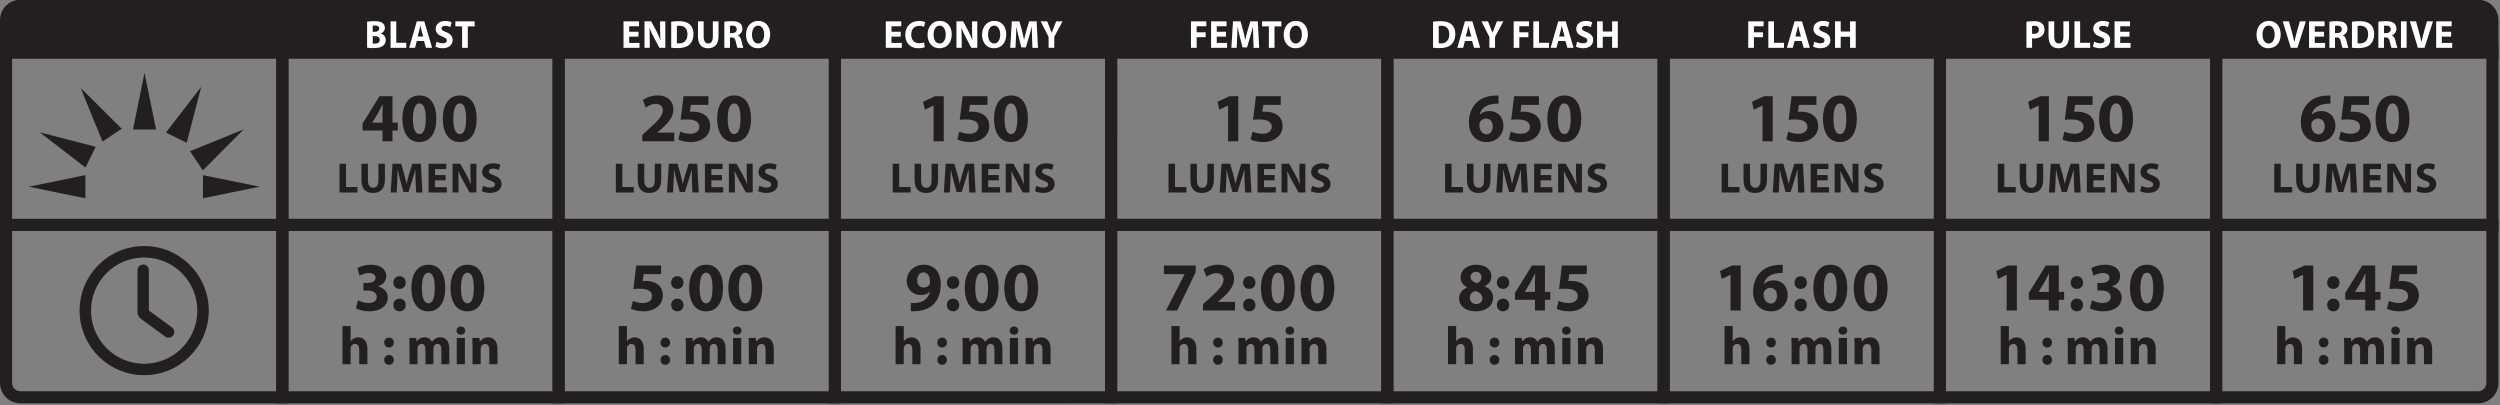 <?xml version="1.0" encoding="utf-8"?>
<!-- Generator: Adobe Illustrator 15.1.0, SVG Export Plug-In . SVG Version: 6.00 Build 0)  -->
<!DOCTYPE svg PUBLIC "-//W3C//DTD SVG 1.1//EN" "http://www.w3.org/Graphics/SVG/1.1/DTD/svg11.dtd">
<svg version="1.1" id="Layer_1" xmlns="http://www.w3.org/2000/svg" xmlns:xlink="http://www.w3.org/1999/xlink" x="0px" y="0px"
	 width="505.668px" height="82px" viewBox="0 0 505.668 82" enable-background="new 0 0 505.668 82" xml:space="preserve">
<rect x="0" y="0" width="505.668" height="82" fill="#808080" stroke="none"/>
<path fill="#231F20" d="M4.114,81.58C1.839,81.572,0.008,79.736,0,77.473V44.275h58.336V81.58H4.114z M55.88,46.705H2.443v30.768
	c0,0.91,0.759,1.663,1.671,1.663H55.88V46.705z"/>
<path fill="#231F20" d="M111.768,81.578V44.273l58.329-0.004v37.309H111.768z M114.212,79.142h53.439V46.711l-53.439-0.004V79.142z"
	/>
<path fill="#231F20" d="M167.651,81.578l-0.002-37.305h58.323v37.301L167.651,81.578z M170.084,79.142h53.443V46.707l-53.443,0.004
	V79.142z"/>
<path fill="#231F20" d="M223.524,44.273h58.32v37.301h-58.32V44.273z M225.961,79.142h53.441V46.711l-53.441-0.004V79.142z"/>
<path fill="#231F20" d="M279.395,44.277h58.318v37.301h-58.318V44.277z M281.827,79.145h53.443V46.713h-53.443V79.145z"/>
<path fill="#231F20" d="M55.88,44.273h58.333v37.305H55.88V44.273z M58.336,79.142h53.439V46.707l-53.439,0.004V79.142z"/>
<path fill="#231F20" d="M0.001,46.709V9.392h58.334v36.095v1.222H0.001z M2.445,44.277h53.436V11.838H2.445V44.277z"/>
<path fill="#231F20" d="M111.768,46.709V9.392h58.329v36.095v1.222H111.768z M114.212,44.273l53.439-0.004V11.838l-53.439-0.004
	V44.273z"/>
<path fill="#231F20" d="M167.648,46.709V9.392l58.324-0.004l-0.008,36.099l0.008,1.222H167.648z M170.083,44.273h53.443V11.834
	h-53.443V44.273z"/>
<path fill="#231F20" d="M223.524,46.709V9.388h58.32l0.008,36.099l-0.008,1.222H223.524z M225.961,44.273l53.441-0.008V11.838
	l-53.441-0.004V44.273z"/>
<path fill="#231F20" d="M279.395,46.709V9.388h58.328v36.099v1.222H279.395z M281.839,44.273l53.44-0.008V11.838l-53.433-0.004
	L281.839,44.273z"/>
<path fill="#231F20" d="M447.021,81.574l0.004-37.301h58.328v33.199c-0.008,2.266-1.838,4.098-4.109,4.102H447.021z M449.466,79.134
	h51.778c0.912-0.004,1.667-0.755,1.667-1.661V46.709l-53.441-0.004L449.466,79.134z"/>
<path fill="#231F20" d="M335.285,44.277h58.32v37.301h-58.32V44.277z M337.727,79.145h53.437V46.713h-53.437V79.145z"/>
<path fill="#231F20" d="M391.161,46.709V9.388h58.328v36.099v1.222H391.161z M393.605,44.273l53.441-0.008V11.838l-53.441-0.004
	V44.273z"/>
<path fill="#231F20" d="M391.161,81.574V44.266h58.328v36.089v1.22H391.161z M393.605,79.142l53.441-0.004V46.711l-53.441-0.004
	V79.142z"/>
<path fill="#231F20" d="M447.025,46.709V9.388h58.328v36.099v1.222H447.025z M449.47,44.273l53.441-0.008V11.838l-53.441-0.004
	V44.273z"/>
<path fill="#231F20" d="M335.285,46.709V9.388h58.328v36.099v1.222H335.285z M337.729,44.273l53.44-0.008V11.838l-53.44-0.004
	V44.273z"/>
<path fill="#231F20" d="M55.879,46.709V9.392h58.333v36.095v1.222H55.879z M58.335,44.277h53.438V11.838H58.335V44.277z"/>
<path fill="#231F20" d="M505.354,11.837V4.061c-0.008-2.267-1.834-4.106-4.105-4.11H4.113c-2.273,0.004-4.11,1.843-4.11,4.11v7.772
	L505.354,11.837z"/>
<path fill="#231F20" d="M303.097,20.973c-0.238-0.014-0.491,0-0.829,0.029c-1.894,0.155-2.736,1.121-2.975,2.175h0.044
	c0.445-0.449,1.093-0.716,1.936-0.716c1.53,0,2.819,1.083,2.819,2.976c0,1.811-1.387,3.299-3.354,3.299
	c-2.44,0-3.633-1.809-3.633-3.987c0-1.711,0.63-3.142,1.625-4.069c0.898-0.828,2.093-1.263,3.508-1.333
	c0.396-0.041,0.663-0.029,0.858-0.014V20.973z M301.932,25.547c0-0.84-0.448-1.568-1.36-1.568c-0.577,0-1.056,0.348-1.25,0.797
	c-0.067,0.128-0.098,0.294-0.098,0.548c0.042,0.968,0.505,1.838,1.484,1.838C301.455,27.163,301.932,26.475,301.932,25.547"/>
<path fill="#231F20" d="M311.277,21.211h-3.537l-0.197,1.402c0.197-0.027,0.366-0.027,0.591-0.027c0.87,0,1.769,0.196,2.4,0.66
	c0.688,0.464,1.108,1.223,1.108,2.287c0,1.699-1.46,3.201-3.916,3.201c-1.109,0-2.035-0.252-2.542-0.521l0.394-1.6
	c0.394,0.196,1.223,0.449,2.051,0.449c0.882,0,1.826-0.421,1.826-1.389c0-0.941-0.745-1.516-2.571-1.516
	c-0.505,0-0.856,0.028-1.22,0.085l0.59-4.786h5.023V21.211z"/>
<path fill="#231F20" d="M319.836,23.979c0,2.805-1.137,4.756-3.452,4.756c-2.358,0-3.397-2.118-3.409-4.702
	c0-2.652,1.108-4.729,3.465-4.729C318.868,19.304,319.836,21.478,319.836,23.979 M315.106,24.033c0,2.09,0.507,3.088,1.319,3.088
	c0.828,0,1.277-1.039,1.277-3.117c0-2.02-0.437-3.086-1.291-3.086C315.641,20.918,315.106,21.899,315.106,24.033"/>
<path fill="#231F20" d="M296.748,58.115c-0.885-0.463-1.319-1.204-1.319-2.007c0-1.546,1.389-2.567,3.213-2.567
	c2.132,0,3.017,1.233,3.017,2.343c0,0.788-0.422,1.556-1.334,2.007v0.042c0.896,0.337,1.686,1.097,1.686,2.259
	c0,1.655-1.39,2.78-3.508,2.78c-2.316,0-3.386-1.304-3.386-2.542c0-1.095,0.634-1.852,1.632-2.287V58.115z M299.836,60.36
	c0-0.799-0.604-1.277-1.433-1.502c-0.702,0.194-1.109,0.703-1.109,1.363c-0.014,0.657,0.491,1.275,1.292,1.275
	C299.329,61.497,299.836,61.004,299.836,60.36 M297.449,56.038c0,0.618,0.549,1.01,1.277,1.234c0.491-0.139,0.927-0.588,0.927-1.15
	c0-0.574-0.324-1.139-1.109-1.139C297.814,54.983,297.449,55.477,297.449,56.038"/>
<path fill="#231F20" d="M302.765,57.161c0-0.759,0.521-1.292,1.25-1.292c0.745,0,1.235,0.521,1.252,1.292
	c0,0.729-0.495,1.275-1.266,1.275C303.271,58.437,302.765,57.891,302.765,57.161 M302.765,61.693c0-0.757,0.521-1.291,1.25-1.291
	c0.745,0,1.235,0.521,1.252,1.291c0,0.729-0.495,1.278-1.266,1.278C303.271,62.972,302.765,62.423,302.765,61.693"/>
<path fill="#231F20" d="M310.471,62.816v-2.176h-4.042v-1.389l3.438-5.559h2.625v5.348h1.081v1.6h-1.081v2.176H310.471z
	 M310.471,59.041v-2.021c0-0.547,0.027-1.109,0.056-1.697h-0.042c-0.296,0.588-0.547,1.123-0.856,1.697l-1.206,1.992l-0.014,0.028
	H310.471z"/>
<path fill="#231F20" d="M320.952,55.448h-3.537l-0.196,1.403c0.196-0.028,0.365-0.028,0.59-0.028c0.868,0,1.767,0.195,2.398,0.66
	c0.688,0.465,1.108,1.224,1.108,2.287c0,1.698-1.458,3.201-3.914,3.201c-1.108,0-2.035-0.253-2.54-0.521l0.394-1.6
	c0.392,0.196,1.221,0.448,2.047,0.448c0.887,0,1.826-0.421,1.826-1.389c0-0.941-0.745-1.516-2.569-1.516
	c-0.505,0-0.854,0.027-1.22,0.085l0.588-4.785h5.025V55.448z"/>
<path fill="#231F20" d="M292.883,65.952h1.653v3.042h0.02c0.175-0.238,0.394-0.423,0.656-0.551c0.246-0.133,0.55-0.208,0.854-0.208
	c1.055,0,1.859,0.725,1.859,2.335v3.098h-1.651v-2.923c0-0.696-0.24-1.177-0.858-1.177c-0.438,0-0.709,0.284-0.826,0.588
	c-0.046,0.1-0.054,0.243-0.054,0.36v3.151h-1.653V65.952z"/>
<path fill="#231F20" d="M301.326,69.286c0-0.584,0.401-0.997,0.968-0.997c0.574,0,0.953,0.401,0.968,0.997
	c0,0.566-0.38,0.993-0.98,0.993C301.718,70.279,301.326,69.853,301.326,69.286 M301.326,72.8c0-0.589,0.401-1.002,0.968-1.002
	c0.574,0,0.953,0.403,0.968,1.002c0,0.563-0.38,0.985-0.98,0.985C301.718,73.785,301.326,73.363,301.326,72.8"/>
<path fill="#231F20" d="M306.448,70.049c0-0.663-0.023-1.22-0.043-1.694h1.4l0.065,0.717h0.032c0.229-0.346,0.705-0.846,1.609-0.846
	c0.695,0,1.228,0.357,1.454,0.911h0.024c0.206-0.283,0.433-0.498,0.695-0.653c0.292-0.163,0.618-0.258,1.01-0.258
	c1.021,0,1.792,0.715,1.792,2.312v3.128h-1.607v-2.89c0-0.771-0.248-1.216-0.781-1.216c-0.394,0-0.653,0.26-0.774,0.576
	c-0.032,0.119-0.052,0.282-0.052,0.423v3.106h-1.609v-2.984c0-0.664-0.239-1.121-0.771-1.121c-0.423,0-0.674,0.326-0.771,0.586
	c-0.056,0.129-0.065,0.284-0.065,0.424v3.096h-1.608V70.049z"/>
<path fill="#231F20" d="M317.703,66.876c0,0.455-0.338,0.826-0.89,0.826c-0.522,0-0.858-0.371-0.858-0.826
	c0-0.467,0.346-0.825,0.878-0.825S317.691,66.409,317.703,66.876 M315.998,68.353h1.651v5.313h-1.651V68.353z"/>
<path fill="#231F20" d="M319.189,70.049c0-0.663-0.023-1.22-0.044-1.694h1.436l0.075,0.737h0.031
	c0.219-0.346,0.75-0.858,1.642-0.858c1.087,0,1.901,0.729,1.901,2.293v3.14h-1.65v-2.943c0-0.686-0.239-1.15-0.837-1.15
	c-0.457,0-0.731,0.314-0.849,0.616c-0.046,0.111-0.054,0.262-0.054,0.413v3.064h-1.651V70.049z"/>
<polygon fill="#231F20" points="292.295,33.118 293.61,33.118 293.61,37.831 295.921,37.831 295.921,38.936 292.295,38.936 "/>
<path fill="#231F20" d="M298.035,33.118v3.342c0,1.009,0.388,1.518,1.056,1.518c0.688,0,1.068-0.485,1.068-1.518v-3.342h1.312v3.263
	c0,1.796-0.906,2.651-2.426,2.651c-1.469,0-2.323-0.821-2.323-2.667v-3.247H298.035z"/>
<path fill="#231F20" d="M307.688,36.708c-0.027-0.7-0.052-1.544-0.052-2.391h-0.018c-0.188,0.743-0.432,1.574-0.658,2.253
	l-0.707,2.269h-1.025l-0.622-2.245c-0.188-0.691-0.38-1.518-0.526-2.277h-0.016c-0.028,0.785-0.062,1.681-0.096,2.408l-0.113,2.21
	h-1.216l0.371-5.818h1.751l0.57,1.943c0.19,0.672,0.361,1.397,0.492,2.079h0.032c0.157-0.672,0.355-1.441,0.553-2.086l0.613-1.936
	h1.726l0.312,5.818h-1.275L307.688,36.708z"/>
<polygon fill="#231F20" points="313.757,36.476 311.619,36.476 311.619,37.857 314.008,37.857 314.008,38.936 310.306,38.936 
	310.306,33.118 313.886,33.118 313.886,34.197 311.619,34.197 311.619,35.407 313.757,35.407 "/>
<path fill="#231F20" d="M315.158,38.936v-5.818h1.536l1.208,2.13c0.346,0.616,0.684,1.339,0.949,1.997h0.019
	c-0.078-0.769-0.104-1.554-0.104-2.435v-1.693h1.208v5.818h-1.383l-1.242-2.246c-0.346-0.62-0.731-1.371-1.01-2.051h-0.033
	c0.041,0.775,0.062,1.594,0.062,2.543v1.753H315.158z"/>
<path fill="#231F20" d="M321.342,37.581c0.344,0.181,0.896,0.362,1.458,0.362c0.604,0,0.925-0.25,0.925-0.63
	c0-0.364-0.276-0.568-0.977-0.809c-0.967-0.348-1.605-0.882-1.605-1.729c0-0.992,0.837-1.741,2.2-1.741
	c0.665,0,1.141,0.127,1.486,0.292l-0.294,1.051c-0.225-0.111-0.648-0.274-1.208-0.274c-0.568,0-0.847,0.266-0.847,0.56
	c0,0.372,0.319,0.535,1.081,0.819c1.025,0.381,1.5,0.916,1.5,1.737c0,0.974-0.741,1.802-2.339,1.802
	c-0.662,0-1.319-0.181-1.649-0.362L321.342,37.581z"/>
<path fill="#FFFFFF" d="M289.862,4.396c0.422-0.07,0.972-0.118,1.546-0.118c0.974,0,1.605,0.192,2.091,0.572
	c0.524,0.414,0.858,1.072,0.858,2.019c0,1.025-0.354,1.733-0.839,2.171c-0.534,0.468-1.358,0.691-2.351,0.691
	c-0.596,0-1.027-0.041-1.306-0.082V4.396z M291.009,8.76c0.098,0.025,0.263,0.025,0.399,0.025c1.048,0.008,1.735-0.596,1.735-1.877
	c0-1.112-0.618-1.701-1.614-1.701c-0.25,0-0.423,0.025-0.521,0.047V8.76z"/>
<path fill="#FFFFFF" d="M296.305,8.298l-0.361,1.376h-1.185l1.546-5.357h1.506l1.59,5.357h-1.248l-0.392-1.376H296.305z
	 M297.595,7.393l-0.316-1.137c-0.09-0.317-0.181-0.714-0.254-1.031h-0.019c-0.075,0.317-0.148,0.722-0.232,1.031l-0.304,1.137
	H297.595z"/>
<path fill="#FFFFFF" d="M301.255,9.674V7.48l-1.61-3.163h1.322l0.512,1.288c0.159,0.388,0.272,0.675,0.394,1.025h0.017
	c0.113-0.334,0.232-0.643,0.383-1.025l0.513-1.288h1.292l-1.68,3.124v2.233H301.255z"/>
<polygon fill="#FFFFFF" points="306.166,4.317 309.267,4.317 309.267,5.311 307.309,5.311 307.309,6.535 309.139,6.535 
	309.139,7.521 307.309,7.521 307.309,9.675 306.166,9.675 "/>
<polygon fill="#FFFFFF" points="310.146,4.317 311.291,4.317 311.291,8.658 313.316,8.658 313.316,9.675 310.146,9.675 "/>
<path fill="#FFFFFF" d="M315.184,8.298l-0.359,1.376h-1.187l1.546-5.357h1.511l1.583,5.357h-1.246l-0.391-1.376H315.184z
	 M316.476,7.393l-0.318-1.137c-0.091-0.317-0.181-0.714-0.256-1.031h-0.015c-0.075,0.317-0.15,0.722-0.234,1.031l-0.302,1.137
	H316.476z"/>
<path fill="#FFFFFF" d="M318.993,8.427c0.302,0.167,0.784,0.333,1.275,0.333c0.526,0,0.807-0.23,0.807-0.58
	c0-0.334-0.24-0.525-0.854-0.746c-0.844-0.32-1.4-0.812-1.4-1.592c0-0.913,0.731-1.605,1.923-1.605c0.583,0,0.996,0.12,1.298,0.271
	l-0.256,0.97c-0.197-0.103-0.566-0.254-1.056-0.254c-0.499,0-0.741,0.246-0.741,0.518c0,0.342,0.28,0.492,0.944,0.754
	c0.896,0.351,1.313,0.842,1.313,1.598c0,0.897-0.65,1.66-2.047,1.66c-0.58,0-1.152-0.167-1.438-0.333L318.993,8.427z"/>
<polygon fill="#FFFFFF" points="324.189,4.317 324.189,6.377 326.083,6.377 326.083,4.317 327.229,4.317 327.229,9.675 
	326.083,9.675 326.083,7.433 324.189,7.433 324.189,9.675 323.043,9.675 323.043,4.317 "/>
<path fill="#231F20" d="M77.364,28.579v-2.176h-4.041v-1.389l3.437-5.558h2.625v5.347h1.078v1.6h-1.078v2.176H77.364z
	 M77.364,24.804v-2.021c0-0.547,0.029-1.109,0.055-1.697h-0.041c-0.297,0.588-0.547,1.124-0.856,1.697l-1.206,1.992l-0.015,0.029
	H77.364z"/>
<path fill="#231F20" d="M88.252,23.979c0,2.805-1.135,4.756-3.453,4.756c-2.356,0-3.396-2.118-3.41-4.702
	c0-2.652,1.109-4.729,3.464-4.729C87.285,19.304,88.252,21.478,88.252,23.979 M83.524,24.033c0,2.09,0.505,3.088,1.319,3.088
	c0.829,0,1.275-1.039,1.275-3.117c0-2.02-0.433-3.086-1.29-3.086C84.057,20.918,83.524,21.899,83.524,24.033"/>
<path fill="#231F20" d="M96.42,23.979c0,2.805-1.135,4.756-3.453,4.756c-2.357,0-3.396-2.118-3.41-4.702
	c0-2.652,1.109-4.729,3.465-4.729C95.452,19.304,96.42,21.478,96.42,23.979 M91.691,24.033c0,2.09,0.505,3.088,1.318,3.088
	c0.829,0,1.276-1.039,1.276-3.117c0-2.02-0.433-3.086-1.29-3.086C92.225,20.918,91.691,21.899,91.691,24.033"/>
<path fill="#231F20" d="M72.424,60.726c0.378,0.211,1.248,0.561,2.118,0.561c1.109,0,1.668-0.532,1.668-1.204
	c0-0.914-0.897-1.321-1.835-1.321h-0.87v-1.53h0.841c0.717,0,1.615-0.28,1.615-1.051c0-0.549-0.438-0.956-1.347-0.956
	c-0.743,0-1.53,0.324-1.895,0.547l-0.436-1.542c0.545-0.352,1.625-0.688,2.818-0.688c1.941,0,3.019,1.025,3.019,2.273
	c0,0.969-0.546,1.74-1.67,2.118v0.027c1.097,0.196,1.978,1.025,1.978,2.231c0,1.6-1.415,2.78-3.731,2.78
	c-1.181,0-2.174-0.311-2.708-0.632L72.424,60.726z"/>
<path fill="#231F20" d="M79.566,57.161c0-0.759,0.521-1.292,1.247-1.292c0.745,0,1.238,0.521,1.253,1.292
	c0,0.729-0.495,1.275-1.266,1.275C80.071,58.437,79.566,57.891,79.566,57.161 M79.566,61.693c0-0.757,0.521-1.291,1.247-1.291
	c0.745,0,1.238,0.521,1.253,1.291c0,0.729-0.495,1.278-1.266,1.278C80.071,62.972,79.566,62.423,79.566,61.693"/>
<path fill="#231F20" d="M90.062,58.214c0,2.807-1.136,4.758-3.45,4.758c-2.36,0-3.397-2.118-3.412-4.702
	c0-2.652,1.109-4.729,3.466-4.729C89.097,53.541,90.062,55.715,90.062,58.214 M85.333,58.27c0,2.091,0.506,3.088,1.318,3.088
	c0.831,0,1.278-1.039,1.278-3.115c0-2.021-0.436-3.088-1.288-3.088C85.868,55.154,85.333,56.136,85.333,58.27"/>
<path fill="#231F20" d="M97.976,58.214c0,2.807-1.136,4.758-3.452,4.758c-2.355,0-3.398-2.118-3.41-4.702
	c0-2.652,1.109-4.729,3.465-4.729C97.009,53.541,97.976,55.715,97.976,58.214 M93.247,58.27c0,2.091,0.506,3.088,1.318,3.088
	c0.831,0,1.277-1.039,1.277-3.115c0-2.021-0.435-3.088-1.29-3.088C93.782,55.154,93.247,56.136,93.247,58.27"/>
<path fill="#231F20" d="M69.269,65.952h1.652v3.042h0.022c0.173-0.238,0.393-0.423,0.653-0.551c0.249-0.133,0.554-0.208,0.856-0.208
	c1.056,0,1.86,0.725,1.86,2.335v3.098h-1.652v-2.923c0-0.696-0.24-1.177-0.858-1.177c-0.435,0-0.706,0.284-0.827,0.588
	c-0.042,0.1-0.054,0.243-0.054,0.36v3.151h-1.652V65.952z"/>
<path fill="#231F20" d="M77.714,69.286c0-0.584,0.401-0.997,0.967-0.997c0.575,0,0.956,0.401,0.967,0.997
	c0,0.566-0.378,0.993-0.979,0.993C78.103,70.279,77.714,69.853,77.714,69.286 M77.714,72.8c0-0.589,0.401-1.002,0.967-1.002
	c0.575,0,0.956,0.403,0.967,1.002c0,0.563-0.378,0.985-0.979,0.985C78.103,73.785,77.714,73.363,77.714,72.8"/>
<path fill="#231F20" d="M82.834,70.049c0-0.663-0.021-1.22-0.042-1.694h1.4l0.067,0.717h0.032c0.227-0.346,0.707-0.846,1.61-0.846
	c0.696,0,1.227,0.357,1.456,0.911h0.02c0.208-0.283,0.435-0.498,0.696-0.653c0.292-0.163,0.618-0.258,1.011-0.258
	c1.022,0,1.793,0.715,1.793,2.312v3.128h-1.61v-2.89c0-0.771-0.248-1.216-0.782-1.216c-0.391,0-0.653,0.26-0.773,0.576
	c-0.031,0.119-0.053,0.282-0.053,0.423v3.106h-1.607v-2.984c0-0.664-0.238-1.121-0.771-1.121c-0.425,0-0.676,0.326-0.771,0.586
	c-0.056,0.129-0.067,0.284-0.067,0.424v3.096h-1.608V70.049z"/>
<path fill="#231F20" d="M94.092,66.876c0,0.455-0.338,0.826-0.891,0.826c-0.525,0-0.861-0.371-0.861-0.826
	c0-0.467,0.349-0.825,0.881-0.825C93.754,66.051,94.08,66.409,94.092,66.876 M92.384,68.353h1.652v5.313h-1.652V68.353z"/>
<path fill="#231F20" d="M95.576,70.049c0-0.663-0.022-1.22-0.042-1.694h1.435l0.077,0.737h0.03c0.219-0.346,0.75-0.858,1.643-0.858
	c1.085,0,1.9,0.729,1.9,2.293v3.14h-1.65v-2.943c0-0.686-0.241-1.15-0.839-1.15c-0.458,0-0.728,0.314-0.846,0.616
	c-0.045,0.111-0.055,0.262-0.055,0.413v3.064h-1.652V70.049z"/>
<polygon fill="#231F20" points="68.677,33.118 69.989,33.118 69.989,37.831 72.301,37.831 72.301,38.936 68.677,38.936 "/>
<path fill="#231F20" d="M74.419,33.118v3.342c0,1.009,0.386,1.518,1.054,1.518c0.688,0,1.068-0.485,1.068-1.518v-3.342h1.311v3.263
	c0,1.796-0.905,2.651-2.423,2.651c-1.469,0-2.324-0.821-2.324-2.667v-3.247H74.419z"/>
<path fill="#231F20" d="M84.068,36.708c-0.024-0.7-0.05-1.544-0.05-2.391h-0.017c-0.191,0.743-0.433,1.574-0.655,2.253l-0.708,2.269
	h-1.029l-0.621-2.245c-0.189-0.691-0.378-1.518-0.525-2.277h-0.019c-0.026,0.785-0.061,1.681-0.096,2.408l-0.111,2.21h-1.215
	l0.369-5.818h1.753l0.569,1.943c0.19,0.672,0.363,1.397,0.491,2.079h0.037c0.154-0.672,0.352-1.441,0.551-2.086l0.612-1.936h1.726
	l0.313,5.818h-1.28L84.068,36.708z"/>
<polygon fill="#231F20" points="90.141,36.476 87.998,36.476 87.998,37.857 90.392,37.857 90.392,38.936 86.688,38.936 
	86.688,33.118 90.267,33.118 90.267,34.197 87.998,34.197 87.998,35.407 90.141,35.407 "/>
<path fill="#231F20" d="M91.54,38.936v-5.818h1.538l1.209,2.13c0.346,0.616,0.68,1.339,0.948,1.997h0.017
	c-0.078-0.769-0.104-1.554-0.104-2.435v-1.693h1.209v5.818h-1.382l-1.241-2.246c-0.346-0.62-0.735-1.371-1.01-2.051h-0.037
	c0.045,0.775,0.062,1.594,0.062,2.543v1.753H91.54z"/>
<path fill="#231F20" d="M97.724,37.581c0.346,0.181,0.897,0.362,1.458,0.362c0.605,0,0.924-0.25,0.924-0.63
	c0-0.364-0.276-0.568-0.977-0.809c-0.964-0.348-1.605-0.882-1.605-1.729c0-0.992,0.838-1.741,2.202-1.741
	c0.666,0,1.14,0.127,1.485,0.292l-0.295,1.051c-0.224-0.111-0.645-0.274-1.206-0.274c-0.572,0-0.845,0.266-0.845,0.56
	c0,0.372,0.317,0.535,1.076,0.819c1.028,0.381,1.502,0.916,1.502,1.737c0,0.974-0.743,1.802-2.338,1.802
	c-0.666,0-1.323-0.181-1.648-0.362L97.724,37.581z"/>
<path fill="#FFFFFF" d="M74.251,4.389c0.303-0.056,0.907-0.11,1.487-0.11c0.705,0,1.134,0.072,1.51,0.301
	c0.354,0.2,0.604,0.563,0.604,1.058c0,0.468-0.264,0.905-0.838,1.136v0.016c0.58,0.159,1.011,0.629,1.011,1.311
	c0,0.495-0.213,0.875-0.526,1.146c-0.371,0.31-0.99,0.485-2.001,0.485c-0.567,0-0.989-0.039-1.247-0.08V4.389z M75.393,6.439h0.378
	c0.61,0,0.928-0.262,0.928-0.66c0-0.404-0.297-0.62-0.819-0.62c-0.254,0-0.396,0.016-0.488,0.033V6.439z M75.393,8.816
	c0.114,0.016,0.249,0.016,0.445,0.016c0.521,0,0.981-0.216,0.981-0.779c0-0.532-0.46-0.747-1.034-0.747h-0.393V8.816z"/>
<polygon fill="#FFFFFF" points="79.005,4.317 80.151,4.317 80.151,8.658 82.174,8.658 82.174,9.675 79.005,9.675 "/>
<path fill="#FFFFFF" d="M84.307,8.298l-0.361,1.376H82.76l1.547-5.357h1.509l1.587,5.357h-1.248l-0.391-1.376H84.307z M85.599,7.393
	l-0.317-1.137c-0.09-0.317-0.18-0.714-0.254-1.031H85.01c-0.075,0.317-0.15,0.722-0.233,1.031l-0.303,1.137H85.599z"/>
<path fill="#FFFFFF" d="M88.297,8.427c0.301,0.167,0.787,0.333,1.276,0.333c0.529,0,0.806-0.23,0.806-0.58
	c0-0.334-0.24-0.525-0.851-0.746c-0.846-0.32-1.402-0.812-1.402-1.592c0-0.913,0.73-1.605,1.923-1.605
	c0.58,0,0.995,0.12,1.296,0.271l-0.254,0.97c-0.2-0.103-0.568-0.254-1.056-0.254c-0.499,0-0.741,0.246-0.741,0.518
	c0,0.342,0.279,0.492,0.943,0.754c0.899,0.351,1.314,0.842,1.314,1.598c0,0.897-0.652,1.66-2.045,1.66
	c-0.58,0-1.156-0.167-1.441-0.333L88.297,8.427z"/>
<polygon fill="#FFFFFF" points="93.471,5.334 92.1,5.334 92.1,4.317 96.007,4.317 96.007,5.334 94.619,5.334 94.619,9.675 
	93.471,9.675 "/>
<path fill="#231F20" d="M129.912,28.579v-1.292l1.167-1.049c2.008-1.798,2.973-2.823,2.988-3.892c0-0.742-0.437-1.332-1.487-1.332
	c-0.786,0-1.473,0.395-1.949,0.744l-0.604-1.516c0.67-0.519,1.751-0.94,2.975-0.94c2.076,0,3.198,1.207,3.198,2.849
	c0,1.545-1.095,2.766-2.427,3.944l-0.842,0.701v0.03h3.453v1.752H129.912z"/>
<path fill="#231F20" d="M143.287,21.211h-3.537l-0.199,1.402c0.199-0.027,0.366-0.027,0.592-0.027c0.868,0,1.766,0.196,2.398,0.66
	c0.688,0.464,1.108,1.223,1.108,2.287c0,1.699-1.46,3.201-3.916,3.201c-1.109,0-2.035-0.252-2.54-0.521l0.392-1.6
	c0.396,0.196,1.221,0.449,2.05,0.449c0.885,0,1.825-0.421,1.825-1.389c0-0.941-0.745-1.516-2.57-1.516
	c-0.505,0-0.854,0.028-1.221,0.085l0.59-4.786h5.026V21.211z"/>
<path fill="#231F20" d="M151.914,23.979c0,2.805-1.135,4.756-3.453,4.756c-2.357,0-3.396-2.118-3.41-4.702
	c0-2.652,1.108-4.729,3.464-4.729C150.946,19.304,151.914,21.478,151.914,23.979 M147.186,24.033c0,2.09,0.505,3.088,1.318,3.088
	c0.829,0,1.276-1.039,1.276-3.117c0-2.02-0.433-3.086-1.29-3.086C147.718,20.918,147.186,21.899,147.186,24.033"/>
<path fill="#231F20" d="M133.717,55.448h-3.536l-0.2,1.403c0.2-0.028,0.366-0.028,0.592-0.028c0.869,0,1.767,0.195,2.398,0.66
	c0.688,0.465,1.11,1.224,1.11,2.287c0,1.698-1.461,3.201-3.917,3.201c-1.109,0-2.035-0.253-2.54-0.521l0.394-1.6
	c0.395,0.196,1.22,0.448,2.048,0.448c0.885,0,1.825-0.421,1.825-1.389c0-0.941-0.745-1.516-2.57-1.516
	c-0.504,0-0.854,0.027-1.22,0.085l0.589-4.785h5.026V55.448z"/>
<path fill="#231F20" d="M135.748,57.161c0-0.759,0.521-1.292,1.252-1.292c0.742,0,1.233,0.521,1.249,1.292
	c0,0.729-0.495,1.275-1.266,1.275C136.255,58.437,135.748,57.891,135.748,57.161 M135.748,61.693c0-0.757,0.521-1.291,1.252-1.291
	c0.742,0,1.233,0.521,1.249,1.291c0,0.729-0.495,1.278-1.266,1.278C136.255,62.972,135.748,62.423,135.748,61.693"/>
<path fill="#231F20" d="M146.246,58.214c0,2.807-1.135,4.758-3.451,4.758c-2.357,0-3.398-2.118-3.41-4.702
	c0-2.652,1.109-4.729,3.464-4.729C145.279,53.541,146.246,55.715,146.246,58.214 M141.517,58.27c0,2.091,0.507,3.088,1.318,3.088
	c0.831,0,1.278-1.039,1.278-3.115c0-2.021-0.436-3.088-1.29-3.088C142.052,55.154,141.517,56.136,141.517,58.27"/>
<path fill="#231F20" d="M154.171,58.214c0,2.807-1.134,4.758-3.448,4.758c-2.361,0-3.398-2.118-3.412-4.702
	c0-2.652,1.109-4.729,3.467-4.729C153.208,53.541,154.171,55.715,154.171,58.214 M149.443,58.27c0,2.091,0.507,3.088,1.318,3.088
	c0.831,0,1.278-1.039,1.278-3.115c0-2.021-0.435-3.088-1.288-3.088C149.978,55.154,149.443,56.136,149.443,58.27"/>
<path fill="#231F20" d="M125.161,65.952h1.652v3.042h0.02c0.176-0.238,0.394-0.423,0.654-0.551c0.25-0.133,0.556-0.208,0.856-0.208
	c1.056,0,1.862,0.725,1.862,2.335v3.098h-1.654v-2.923c0-0.696-0.238-1.177-0.858-1.177c-0.434,0-0.706,0.284-0.827,0.588
	c-0.042,0.1-0.052,0.243-0.052,0.36v3.151h-1.652V65.952z"/>
<path fill="#231F20" d="M133.604,69.286c0-0.584,0.402-0.997,0.969-0.997c0.575,0,0.954,0.401,0.965,0.997
	c0,0.566-0.378,0.993-0.978,0.993C133.995,70.279,133.604,69.853,133.604,69.286 M133.604,72.8c0-0.589,0.402-1.002,0.969-1.002
	c0.575,0,0.954,0.403,0.965,1.002c0,0.563-0.378,0.985-0.978,0.985C133.995,73.785,133.604,73.363,133.604,72.8"/>
<path fill="#231F20" d="M138.725,70.049c0-0.663-0.021-1.22-0.042-1.694h1.402l0.065,0.717h0.034
	c0.227-0.346,0.705-0.846,1.607-0.846c0.697,0,1.225,0.357,1.458,0.911h0.018c0.208-0.283,0.437-0.498,0.695-0.653
	c0.295-0.163,0.621-0.258,1.012-0.258c1.021,0,1.795,0.715,1.795,2.312v3.128h-1.61v-2.89c0-0.771-0.25-1.216-0.784-1.216
	c-0.389,0-0.651,0.26-0.771,0.576c-0.031,0.119-0.055,0.282-0.055,0.423v3.106h-1.605v-2.984c0-0.664-0.241-1.121-0.773-1.121
	c-0.423,0-0.674,0.326-0.772,0.586c-0.053,0.129-0.065,0.284-0.065,0.424v3.096h-1.609V70.049z"/>
<path fill="#231F20" d="M149.98,66.876c0,0.455-0.336,0.826-0.891,0.826c-0.521,0-0.858-0.371-0.858-0.826
	c0-0.467,0.35-0.825,0.883-0.825C149.645,66.051,149.973,66.409,149.98,66.876 M148.275,68.353h1.652v5.313h-1.652V68.353z"/>
<path fill="#231F20" d="M151.466,70.049c0-0.663-0.02-1.22-0.043-1.694h1.435l0.077,0.737h0.032
	c0.217-0.346,0.747-0.858,1.641-0.858c1.087,0,1.902,0.729,1.902,2.293v3.14h-1.652v-2.943c0-0.686-0.24-1.15-0.836-1.15
	c-0.457,0-0.728,0.314-0.848,0.616c-0.043,0.111-0.055,0.262-0.055,0.413v3.064h-1.652V70.049z"/>
<polygon fill="#231F20" points="124.569,33.118 125.881,33.118 125.881,37.831 128.192,37.831 128.192,38.936 124.569,38.936 "/>
<path fill="#231F20" d="M130.31,33.118v3.342c0,1.009,0.386,1.518,1.054,1.518c0.688,0,1.07-0.485,1.07-1.518v-3.342h1.311v3.263
	c0,1.796-0.905,2.651-2.425,2.651c-1.469,0-2.324-0.821-2.324-2.667v-3.247H130.31z"/>
<path fill="#231F20" d="M139.96,36.708c-0.027-0.7-0.05-1.544-0.05-2.391h-0.017c-0.191,0.743-0.433,1.574-0.655,2.253l-0.71,2.269
	H137.5l-0.621-2.245c-0.189-0.691-0.381-1.518-0.527-2.277h-0.016c-0.029,0.785-0.062,1.681-0.097,2.408l-0.111,2.21h-1.217
	l0.371-5.818h1.753l0.567,1.943c0.192,0.672,0.363,1.397,0.493,2.079h0.037c0.155-0.672,0.352-1.441,0.551-2.086l0.612-1.936h1.724
	l0.313,5.818h-1.277L139.96,36.708z"/>
<polygon fill="#231F20" points="146.031,36.476 143.891,36.476 143.891,37.857 146.281,37.857 146.281,38.936 142.581,38.936 
	142.581,33.118 146.159,33.118 146.159,34.197 143.891,34.197 143.891,35.407 146.031,35.407 "/>
<path fill="#231F20" d="M147.432,38.936v-5.818h1.536l1.209,2.13c0.344,0.616,0.682,1.339,0.948,1.997h0.018
	c-0.079-0.769-0.104-1.554-0.104-2.435v-1.693h1.209v5.818h-1.384l-1.241-2.246c-0.344-0.62-0.733-1.371-1.009-2.051h-0.035
	c0.042,0.775,0.061,1.594,0.061,2.543v1.753H147.432z"/>
<path fill="#231F20" d="M153.616,37.581c0.344,0.181,0.895,0.362,1.458,0.362c0.605,0,0.922-0.25,0.922-0.63
	c0-0.364-0.274-0.568-0.975-0.809c-0.967-0.348-1.605-0.882-1.605-1.729c0-0.992,0.836-1.741,2.2-1.741
	c0.667,0,1.14,0.127,1.485,0.292l-0.295,1.051c-0.222-0.111-0.645-0.274-1.207-0.274c-0.57,0-0.844,0.266-0.844,0.56
	c0,0.372,0.319,0.535,1.078,0.819c1.025,0.381,1.502,0.916,1.502,1.737c0,0.974-0.743,1.802-2.341,1.802
	c-0.663,0-1.32-0.181-1.649-0.362L153.616,37.581z"/>
<polygon fill="#FFFFFF" points="129.135,7.409 127.263,7.409 127.263,8.681 129.353,8.681 129.353,9.674 126.118,9.674 
	126.118,4.316 129.248,4.316 129.248,5.312 127.263,5.312 127.263,6.425 129.135,6.425 "/>
<path fill="#FFFFFF" d="M130.363,9.674V4.317h1.343l1.058,1.963c0.301,0.563,0.596,1.233,0.828,1.835h0.015
	c-0.067-0.706-0.09-1.43-0.09-2.24V4.317h1.054v5.357h-1.202l-1.091-2.067c-0.301-0.571-0.639-1.263-0.881-1.89h-0.03
	c0.039,0.714,0.055,1.469,0.055,2.344v1.613H130.363z"/>
<path fill="#FFFFFF" d="M135.765,4.396c0.423-0.07,0.973-0.118,1.546-0.118c0.973,0,1.607,0.192,2.09,0.572
	c0.526,0.414,0.86,1.072,0.86,2.019c0,1.025-0.354,1.733-0.838,2.171c-0.536,0.468-1.359,0.691-2.352,0.691
	c-0.596,0-1.028-0.041-1.306-0.082V4.396z M136.913,8.76c0.097,0.025,0.262,0.025,0.398,0.025c1.048,0.008,1.736-0.596,1.736-1.877
	c0-1.112-0.618-1.701-1.614-1.701c-0.25,0-0.423,0.025-0.521,0.047V8.76z"/>
<path fill="#FFFFFF" d="M142.329,4.317v3.077c0,0.93,0.338,1.398,0.92,1.398c0.603,0,0.936-0.446,0.936-1.398V4.317h1.147v3.005
	c0,1.652-0.793,2.44-2.12,2.44c-1.285,0-2.031-0.755-2.031-2.456V4.317H142.329z"/>
<path fill="#FFFFFF" d="M146.507,4.389c0.371-0.063,0.914-0.11,1.532-0.11c0.755,0,1.285,0.118,1.646,0.421
	c0.309,0.254,0.474,0.635,0.474,1.128c0,0.675-0.46,1.146-0.897,1.312v0.022c0.355,0.153,0.549,0.503,0.677,0.996
	c0.159,0.612,0.309,1.311,0.41,1.517h-1.176c-0.076-0.158-0.206-0.588-0.35-1.247c-0.143-0.676-0.362-0.851-0.834-0.858h-0.342
	v2.105h-1.14V4.389z M147.646,6.694h0.454c0.573,0,0.913-0.301,0.913-0.771c0-0.485-0.317-0.739-0.847-0.739
	c-0.278,0-0.437,0.017-0.521,0.039V6.694z"/>
<path fill="#FFFFFF" d="M155.781,6.941c0,1.763-1.005,2.819-2.499,2.819c-1.502,0-2.393-1.198-2.393-2.732
	c0-1.606,0.982-2.806,2.477-2.806C154.928,4.223,155.781,5.454,155.781,6.941 M152.105,7.004c0,1.058,0.466,1.797,1.235,1.797
	c0.78,0,1.225-0.78,1.225-1.821c0-0.969-0.431-1.797-1.225-1.797C152.56,5.183,152.105,5.962,152.105,7.004"/>
<polygon fill="#231F20" points="188.831,21.353 188.802,21.353 187.062,22.181 186.712,20.579 189.138,19.456 190.894,19.456 
	190.894,28.579 188.831,28.579 "/>
<path fill="#231F20" d="M199.733,21.211h-3.537L196,22.613c0.196-0.027,0.365-0.027,0.59-0.027c0.869,0,1.766,0.196,2.398,0.66
	c0.688,0.464,1.109,1.223,1.109,2.287c0,1.699-1.458,3.201-3.915,3.201c-1.109,0-2.035-0.252-2.54-0.521l0.394-1.6
	c0.393,0.196,1.22,0.449,2.046,0.449c0.888,0,1.825-0.421,1.825-1.389c0-0.941-0.745-1.516-2.568-1.516
	c-0.504,0-0.854,0.028-1.22,0.085l0.587-4.786h5.026V21.211z"/>
<path fill="#231F20" d="M207.913,23.979c0,2.805-1.134,4.756-3.452,4.756c-2.357,0-3.396-2.118-3.41-4.702
	c0-2.652,1.109-4.729,3.464-4.729C206.945,19.304,207.913,21.478,207.913,23.979 M203.185,24.033c0,2.09,0.504,3.088,1.318,3.088
	c0.829,0,1.276-1.039,1.276-3.117c0-2.02-0.434-3.086-1.29-3.086C203.718,20.918,203.185,21.899,203.185,24.033"/>
<path fill="#231F20" d="M184.229,61.286c0.28,0.028,0.503,0.017,0.925,0c0.662-0.044,1.32-0.223,1.797-0.561
	c0.604-0.407,0.995-1.013,1.151-1.696l-0.031-0.017c-0.404,0.422-1.009,0.66-1.835,0.66c-1.547,0-2.836-1.069-2.836-2.85
	s1.431-3.282,3.437-3.282c2.344,0,3.453,1.796,3.453,3.928c0,1.91-0.602,3.285-1.597,4.211c-0.871,0.785-2.08,1.206-3.496,1.264
	c-0.352,0.028-0.73,0.014-0.968,0V61.286z M185.52,56.698c0,0.785,0.433,1.458,1.29,1.458c0.59,0,0.996-0.266,1.195-0.586
	c0.066-0.143,0.097-0.284,0.097-0.55c0.012-0.968-0.352-1.922-1.349-1.922C186.037,55.099,185.52,55.742,185.52,56.698"/>
<path fill="#231F20" d="M191.523,57.161c0-0.759,0.519-1.292,1.25-1.292c0.742,0,1.235,0.521,1.249,1.292
	c0,0.729-0.493,1.275-1.266,1.275C192.03,58.437,191.523,57.891,191.523,57.161 M191.523,61.693c0-0.757,0.519-1.291,1.25-1.291
	c0.742,0,1.235,0.521,1.249,1.291c0,0.729-0.493,1.278-1.266,1.278C192.03,62.972,191.523,62.423,191.523,61.693"/>
<path fill="#231F20" d="M201.993,58.214c0,2.807-1.136,4.758-3.454,4.758c-2.355,0-3.396-2.118-3.41-4.702
	c0-2.652,1.109-4.729,3.464-4.729C201.024,53.541,201.993,55.715,201.993,58.214 M197.264,58.27c0,2.091,0.504,3.088,1.318,3.088
	c0.829,0,1.275-1.039,1.275-3.115c0-2.021-0.433-3.088-1.29-3.088C197.797,55.154,197.264,56.136,197.264,58.27"/>
<path fill="#231F20" d="M209.989,58.214c0,2.807-1.136,4.758-3.452,4.758c-2.355,0-3.396-2.118-3.41-4.702
	c0-2.652,1.109-4.729,3.467-4.729C209.024,53.541,209.989,55.715,209.989,58.214 M205.259,58.27c0,2.091,0.507,3.088,1.319,3.088
	c0.831,0,1.277-1.039,1.277-3.115c0-2.021-0.435-3.088-1.288-3.088C205.795,55.154,205.259,56.136,205.259,58.27"/>
<path fill="#231F20" d="M181.148,65.952h1.652v3.042h0.023c0.173-0.238,0.392-0.423,0.653-0.551
	c0.248-0.133,0.553-0.208,0.856-0.208c1.056,0,1.86,0.725,1.86,2.335v3.098h-1.652v-2.923c0-0.696-0.241-1.177-0.858-1.177
	c-0.435,0-0.707,0.284-0.827,0.588c-0.043,0.1-0.055,0.243-0.055,0.36v3.151h-1.652V65.952z"/>
<path fill="#231F20" d="M189.594,69.286c0-0.584,0.4-0.997,0.966-0.997c0.575,0,0.956,0.401,0.967,0.997
	c0,0.566-0.378,0.993-0.979,0.993C189.982,70.279,189.594,69.853,189.594,69.286 M189.594,72.8c0-0.589,0.4-1.002,0.966-1.002
	c0.575,0,0.956,0.403,0.967,1.002c0,0.563-0.378,0.985-0.979,0.985C189.982,73.785,189.594,73.363,189.594,72.8"/>
<path fill="#231F20" d="M194.714,70.049c0-0.663-0.023-1.22-0.043-1.694h1.4l0.067,0.717h0.032c0.226-0.346,0.706-0.846,1.609-0.846
	c0.696,0,1.227,0.357,1.456,0.911h0.02c0.208-0.283,0.436-0.498,0.696-0.653c0.293-0.163,0.619-0.258,1.011-0.258
	c1.021,0,1.793,0.715,1.793,2.312v3.128h-1.609v-2.89c0-0.771-0.249-1.216-0.782-1.216c-0.39,0-0.653,0.26-0.773,0.576
	c-0.031,0.119-0.053,0.282-0.053,0.423v3.106h-1.607v-2.984c0-0.664-0.238-1.121-0.771-1.121c-0.425,0-0.676,0.326-0.772,0.586
	c-0.055,0.129-0.066,0.284-0.066,0.424v3.096h-1.607V70.049z"/>
<path fill="#231F20" d="M205.971,66.876c0,0.455-0.338,0.826-0.889,0.826c-0.525,0-0.86-0.371-0.86-0.826
	c0-0.467,0.348-0.825,0.878-0.825C205.633,66.051,205.959,66.409,205.971,66.876 M204.264,68.353h1.652v5.313h-1.652V68.353z"/>
<path fill="#231F20" d="M207.455,70.049c0-0.663-0.022-1.22-0.042-1.694h1.435l0.078,0.737h0.03
	c0.218-0.346,0.749-0.858,1.642-0.858c1.085,0,1.901,0.729,1.901,2.293v3.14h-1.65v-2.943c0-0.686-0.241-1.15-0.838-1.15
	c-0.457,0-0.729,0.314-0.847,0.616c-0.045,0.111-0.055,0.262-0.055,0.413v3.064h-1.652V70.049z"/>
<polygon fill="#231F20" points="180.561,33.118 181.875,33.118 181.875,37.831 184.187,37.831 184.187,38.936 180.561,38.936 "/>
<path fill="#231F20" d="M186.303,33.118v3.342c0,1.009,0.389,1.518,1.054,1.518c0.689,0,1.068-0.485,1.068-1.518v-3.342h1.312v3.263
	c0,1.796-0.907,2.651-2.425,2.651c-1.468,0-2.322-0.821-2.322-2.667v-3.247H186.303z"/>
<path fill="#231F20" d="M195.954,36.708c-0.027-0.7-0.051-1.544-0.051-2.391h-0.019c-0.189,0.743-0.432,1.574-0.655,2.253
	l-0.708,2.269h-1.027l-0.623-2.245c-0.187-0.691-0.376-1.518-0.522-2.277h-0.019c-0.026,0.785-0.062,1.681-0.095,2.408l-0.113,2.21
	h-1.215l0.371-5.818h1.752l0.571,1.943c0.189,0.672,0.362,1.397,0.491,2.079h0.035c0.154-0.672,0.352-1.441,0.551-2.086l0.612-1.936
	h1.728l0.311,5.818h-1.278L195.954,36.708z"/>
<polygon fill="#231F20" points="202.024,36.476 199.883,36.476 199.883,37.857 202.275,37.857 202.275,38.936 198.571,38.936 
	198.571,33.118 202.153,33.118 202.153,34.197 199.883,34.197 199.883,35.407 202.024,35.407 "/>
<path fill="#231F20" d="M203.423,38.936v-5.818h1.538l1.209,2.13c0.346,0.616,0.682,1.339,0.948,1.997h0.016
	c-0.075-0.769-0.104-1.554-0.104-2.435v-1.693h1.209v5.818h-1.38l-1.243-2.246c-0.346-0.62-0.733-1.371-1.009-2.051h-0.037
	c0.045,0.775,0.063,1.594,0.063,2.543v1.753H203.423z"/>
<path fill="#231F20" d="M209.607,37.581c0.346,0.181,0.897,0.362,1.458,0.362c0.605,0,0.926-0.25,0.926-0.63
	c0-0.364-0.278-0.568-0.979-0.809c-0.965-0.348-1.606-0.882-1.606-1.729c0-0.992,0.839-1.741,2.202-1.741
	c0.666,0,1.141,0.127,1.487,0.292l-0.295,1.051c-0.226-0.111-0.646-0.274-1.206-0.274c-0.572,0-0.847,0.266-0.847,0.56
	c0,0.372,0.317,0.535,1.078,0.819c1.028,0.381,1.5,0.916,1.5,1.737c0,0.974-0.741,1.802-2.336,1.802
	c-0.666,0-1.322-0.181-1.65-0.362L209.607,37.581z"/>
<polygon fill="#FFFFFF" points="182.186,7.409 180.314,7.409 180.314,8.681 182.403,8.681 182.403,9.674 179.168,9.674 
	179.168,4.316 182.298,4.316 182.298,5.312 180.314,5.312 180.314,6.425 182.186,6.425 "/>
<path fill="#FFFFFF" d="M187.066,9.531c-0.208,0.104-0.688,0.23-1.3,0.23c-1.756,0-2.661-1.16-2.661-2.687
	c0-1.827,1.235-2.838,2.775-2.838c0.596,0,1.05,0.12,1.253,0.24l-0.242,0.952c-0.226-0.102-0.551-0.197-0.967-0.197
	c-0.905,0-1.613,0.579-1.613,1.772c0,1.072,0.602,1.748,1.621,1.748c0.355,0,0.733-0.072,0.967-0.175L187.066,9.531z"/>
<path fill="#FFFFFF" d="M192.505,6.941c0,1.763-1.005,2.819-2.499,2.819c-1.502,0-2.394-1.198-2.394-2.732
	c0-1.606,0.983-2.806,2.477-2.806C191.652,4.223,192.505,5.454,192.505,6.941 M188.831,7.004c0,1.058,0.466,1.797,1.235,1.797
	c0.779,0,1.225-0.78,1.225-1.821c0-0.969-0.431-1.797-1.225-1.797C189.285,5.183,188.831,5.962,188.831,7.004"/>
<path fill="#FFFFFF" d="M193.46,9.674V4.317h1.343l1.058,1.963c0.301,0.563,0.596,1.233,0.83,1.835h0.016
	c-0.068-0.706-0.091-1.43-0.091-2.24V4.317h1.056v5.357h-1.206l-1.089-2.067c-0.301-0.571-0.641-1.263-0.881-1.89h-0.03
	c0.036,0.714,0.053,1.469,0.053,2.344v1.613H193.46z"/>
<path fill="#FFFFFF" d="M203.528,6.941c0,1.763-1.005,2.819-2.499,2.819c-1.5,0-2.391-1.198-2.391-2.732
	c0-1.606,0.981-2.806,2.475-2.806C202.673,4.223,203.528,5.454,203.528,6.941 M199.851,7.004c0,1.058,0.468,1.797,1.239,1.797
	c0.776,0,1.221-0.78,1.221-1.821c0-0.969-0.429-1.797-1.221-1.797C200.305,5.183,199.851,5.962,199.851,7.004"/>
<path fill="#FFFFFF" d="M208.749,7.624c-0.025-0.643-0.047-1.421-0.047-2.202h-0.015c-0.164,0.684-0.377,1.447-0.573,2.076
	l-0.619,2.089h-0.899l-0.542-2.066c-0.167-0.635-0.331-1.398-0.461-2.099h-0.017c-0.02,0.723-0.05,1.551-0.081,2.219l-0.096,2.035
	h-1.066l0.326-5.358h1.53l0.498,1.788c0.165,0.621,0.318,1.289,0.43,1.916h0.03c0.134-0.619,0.31-1.327,0.485-1.923l0.535-1.78
	h1.508l0.272,5.358h-1.117L208.749,7.624z"/>
<path fill="#FFFFFF" d="M212.099,9.674V7.48l-1.61-3.163h1.321l0.515,1.288c0.157,0.388,0.271,0.675,0.39,1.025h0.017
	c0.114-0.334,0.233-0.643,0.384-1.025l0.513-1.288h1.292l-1.679,3.124v2.233H212.099z"/>
<polygon fill="#231F20" points="248.395,21.353 248.366,21.353 246.626,22.181 246.276,20.579 248.702,19.456 250.458,19.456 
	250.458,28.579 248.395,28.579 "/>
<path fill="#231F20" d="M259.058,21.211h-3.535l-0.197,1.402c0.197-0.027,0.368-0.027,0.589-0.027c0.87,0,1.768,0.196,2.4,0.66
	c0.689,0.464,1.11,1.223,1.11,2.287c0,1.699-1.461,3.201-3.917,3.201c-1.108,0-2.034-0.252-2.539-0.521l0.394-1.6
	c0.393,0.196,1.22,0.449,2.047,0.449c0.888,0,1.826-0.421,1.826-1.389c0-0.941-0.747-1.516-2.569-1.516
	c-0.505,0-0.854,0.028-1.221,0.085l0.588-4.786h5.024V21.211z"/>
<polygon fill="#231F20" points="241.857,53.693 241.857,55.041 238.095,62.816 235.836,62.816 239.597,55.477 239.597,55.448 
	235.415,55.448 235.415,53.693 "/>
<path fill="#231F20" d="M243.328,62.816v-1.292l1.166-1.049c2.009-1.798,2.976-2.823,2.989-3.891c0-0.743-0.435-1.333-1.487-1.333
	c-0.786,0-1.473,0.396-1.949,0.745l-0.604-1.517c0.672-0.519,1.753-0.939,2.975-0.939c2.078,0,3.198,1.206,3.198,2.848
	c0,1.544-1.093,2.766-2.427,3.943l-0.843,0.702v0.029h3.454v1.753H243.328z"/>
<path fill="#231F20" d="M251.439,57.161c0-0.759,0.519-1.292,1.247-1.292c0.745,0,1.238,0.521,1.252,1.292
	c0,0.729-0.493,1.275-1.266,1.275C251.943,58.437,251.439,57.891,251.439,57.161 M251.439,61.693c0-0.757,0.519-1.291,1.247-1.291
	c0.745,0,1.238,0.521,1.252,1.291c0,0.729-0.493,1.278-1.266,1.278C251.943,62.972,251.439,62.423,251.439,61.693"/>
<path fill="#231F20" d="M261.906,58.214c0,2.807-1.134,4.758-3.453,4.758c-2.356,0-3.394-2.118-3.41-4.702
	c0-2.652,1.109-4.729,3.468-4.729C260.939,53.541,261.906,55.715,261.906,58.214 M257.178,58.27c0,2.091,0.504,3.088,1.317,3.088
	c0.83,0,1.275-1.039,1.275-3.115c0-2.021-0.434-3.088-1.288-3.088C257.712,55.154,257.178,56.136,257.178,58.27"/>
<path fill="#231F20" d="M269.904,58.214c0,2.807-1.137,4.758-3.451,4.758c-2.356,0-3.398-2.118-3.41-4.702
	c0-2.652,1.109-4.729,3.464-4.729C268.938,53.541,269.904,55.715,269.904,58.214 M265.176,58.27c0,2.091,0.506,3.088,1.319,3.088
	c0.83,0,1.275-1.039,1.275-3.115c0-2.021-0.434-3.088-1.288-3.088C265.71,55.154,265.176,56.136,265.176,58.27"/>
<path fill="#231F20" d="M236.945,65.952h1.652v3.042h0.021c0.174-0.238,0.394-0.423,0.654-0.551
	c0.249-0.133,0.553-0.208,0.856-0.208c1.056,0,1.86,0.725,1.86,2.335v3.098h-1.652v-2.923c0-0.696-0.24-1.177-0.858-1.177
	c-0.436,0-0.706,0.284-0.827,0.588c-0.042,0.1-0.054,0.243-0.054,0.36v3.151h-1.652V65.952z"/>
<path fill="#231F20" d="M245.39,69.286c0-0.584,0.4-0.997,0.967-0.997c0.575,0,0.956,0.401,0.967,0.997
	c0,0.566-0.378,0.993-0.98,0.993C245.779,70.279,245.39,69.853,245.39,69.286 M245.39,72.8c0-0.589,0.4-1.002,0.967-1.002
	c0.575,0,0.956,0.403,0.967,1.002c0,0.563-0.378,0.985-0.98,0.985C245.779,73.785,245.39,73.363,245.39,72.8"/>
<path fill="#231F20" d="M250.511,70.049c0-0.663-0.023-1.22-0.042-1.694h1.4l0.067,0.717h0.032c0.227-0.346,0.707-0.846,1.61-0.846
	c0.696,0,1.227,0.357,1.455,0.911h0.021c0.207-0.283,0.434-0.498,0.696-0.653c0.292-0.163,0.618-0.258,1.009-0.258
	c1.021,0,1.795,0.715,1.795,2.312v3.128h-1.609v-2.89c0-0.771-0.249-1.216-0.781-1.216c-0.392,0-0.654,0.26-0.775,0.576
	c-0.029,0.119-0.051,0.282-0.051,0.423v3.106h-1.608v-2.984c0-0.664-0.238-1.121-0.771-1.121c-0.425,0-0.676,0.326-0.772,0.586
	c-0.055,0.129-0.067,0.284-0.067,0.424v3.096h-1.607V70.049z"/>
<path fill="#231F20" d="M261.768,66.876c0,0.455-0.338,0.826-0.893,0.826c-0.521,0-0.858-0.371-0.858-0.826
	c0-0.467,0.346-0.825,0.881-0.825C261.43,66.051,261.756,66.409,261.768,66.876 M260.061,68.353h1.653v5.313h-1.653V68.353z"/>
<path fill="#231F20" d="M263.252,70.049c0-0.663-0.023-1.22-0.044-1.694h1.435l0.08,0.737h0.027
	c0.219-0.346,0.751-0.858,1.644-0.858c1.085,0,1.901,0.729,1.901,2.293v3.14h-1.651v-2.943c0-0.686-0.24-1.15-0.838-1.15
	c-0.459,0-0.729,0.314-0.847,0.616c-0.046,0.111-0.054,0.262-0.054,0.413v3.064h-1.653V70.049z"/>
<polygon fill="#231F20" points="236.349,33.118 237.662,33.118 237.662,37.831 239.974,37.831 239.974,38.936 236.349,38.936 "/>
<path fill="#231F20" d="M242.092,33.118v3.342c0,1.009,0.386,1.518,1.054,1.518c0.688,0,1.068-0.485,1.068-1.518v-3.342h1.311v3.263
	c0,1.796-0.905,2.651-2.423,2.651c-1.469,0-2.324-0.821-2.324-2.667v-3.247H242.092z"/>
<path fill="#231F20" d="M251.741,36.708c-0.025-0.7-0.05-1.544-0.05-2.391h-0.017c-0.191,0.743-0.433,1.574-0.655,2.253
	l-0.708,2.269h-1.029l-0.621-2.245c-0.189-0.691-0.379-1.518-0.525-2.277h-0.019c-0.025,0.785-0.061,1.681-0.095,2.408l-0.111,2.21
	h-1.215l0.369-5.818h1.753l0.569,1.943c0.19,0.672,0.363,1.397,0.491,2.079h0.037c0.154-0.672,0.352-1.441,0.552-2.086l0.612-1.936
	h1.726l0.313,5.818h-1.279L251.741,36.708z"/>
<polygon fill="#231F20" points="257.813,36.476 255.669,36.476 255.669,37.857 258.063,37.857 258.063,38.936 254.359,38.936 
	254.359,33.118 257.938,33.118 257.938,34.197 255.669,34.197 255.669,35.407 257.813,35.407 "/>
<path fill="#231F20" d="M259.212,38.936v-5.818h1.538l1.21,2.13c0.346,0.616,0.68,1.339,0.946,1.997h0.018
	c-0.077-0.769-0.105-1.554-0.105-2.435v-1.693h1.211v5.818h-1.382l-1.241-2.246c-0.346-0.62-0.735-1.371-1.01-2.051h-0.038
	c0.046,0.775,0.062,1.594,0.062,2.543v1.753H259.212z"/>
<path fill="#231F20" d="M265.396,37.581c0.347,0.181,0.896,0.362,1.459,0.362c0.604,0,0.924-0.25,0.924-0.63
	c0-0.364-0.276-0.568-0.978-0.809c-0.964-0.348-1.605-0.882-1.605-1.729c0-0.992,0.839-1.741,2.201-1.741
	c0.668,0,1.141,0.127,1.486,0.292l-0.294,1.051c-0.225-0.111-0.646-0.274-1.208-0.274c-0.572,0-0.843,0.266-0.843,0.56
	c0,0.372,0.316,0.535,1.075,0.819c1.027,0.381,1.502,0.916,1.502,1.737c0,0.974-0.742,1.802-2.338,1.802
	c-0.664,0-1.324-0.181-1.647-0.362L265.396,37.581z"/>
<polygon fill="#FFFFFF" points="240.897,4.317 243.998,4.317 243.998,5.311 242.043,5.311 242.043,6.535 243.87,6.535 243.87,7.521 
	242.043,7.521 242.043,9.675 240.897,9.675 "/>
<polygon fill="#FFFFFF" points="247.979,7.409 246.109,7.409 246.109,8.681 248.199,8.681 248.199,9.674 244.962,9.674 
	244.962,4.316 248.094,4.316 248.094,5.312 246.109,5.312 246.109,6.425 247.979,6.425 "/>
<path fill="#FFFFFF" d="M253.485,7.624c-0.024-0.643-0.045-1.421-0.045-2.202h-0.015c-0.166,0.684-0.377,1.447-0.575,2.076
	l-0.617,2.089h-0.899l-0.543-2.066c-0.165-0.635-0.329-1.398-0.462-2.099h-0.014c-0.02,0.723-0.052,1.551-0.082,2.219l-0.097,2.035
	h-1.066l0.325-5.358h1.531l0.5,1.788c0.165,0.621,0.316,1.289,0.429,1.916h0.031c0.134-0.619,0.307-1.327,0.483-1.923l0.537-1.78
	h1.508l0.272,5.358h-1.116L253.485,7.624z"/>
<polygon fill="#FFFFFF" points="256.648,5.334 255.271,5.334 255.271,4.317 259.183,4.317 259.183,5.334 257.791,5.334 
	257.791,9.675 256.648,9.675 "/>
<path fill="#FFFFFF" d="M264.539,6.941c0,1.763-1.005,2.819-2.497,2.819c-1.503,0-2.395-1.198-2.395-2.732
	c0-1.606,0.983-2.806,2.478-2.806C263.686,4.223,264.539,5.454,264.539,6.941 M260.863,7.004c0,1.058,0.465,1.797,1.236,1.797
	c0.778,0,1.224-0.78,1.224-1.821c0-0.969-0.431-1.797-1.224-1.797C261.316,5.183,260.863,5.962,260.863,7.004"/>
<polygon fill="#231F20" points="356.497,21.353 356.467,21.353 354.729,22.181 354.377,20.579 356.805,19.456 358.56,19.456 
	358.56,28.579 356.497,28.579 "/>
<path fill="#231F20" d="M367.399,21.211h-3.536l-0.197,1.402c0.197-0.027,0.365-0.027,0.59-0.027c0.871,0,1.769,0.196,2.4,0.66
	c0.688,0.464,1.109,1.223,1.109,2.287c0,1.699-1.461,3.201-3.917,3.201c-1.108,0-2.034-0.252-2.541-0.521l0.394-1.6
	c0.394,0.196,1.222,0.449,2.051,0.449c0.882,0,1.823-0.421,1.823-1.389c0-0.941-0.743-1.516-2.569-1.516
	c-0.504,0-0.855,0.028-1.22,0.085l0.591-4.786h5.022V21.211z"/>
<path fill="#231F20" d="M375.578,23.979c0,2.805-1.137,4.756-3.451,4.756c-2.356,0-3.396-2.118-3.41-4.702
	c0-2.652,1.109-4.729,3.468-4.729C374.613,19.304,375.578,21.478,375.578,23.979 M370.85,24.033c0,2.09,0.506,3.088,1.317,3.088
	c0.83,0,1.279-1.039,1.279-3.117c0-2.02-0.438-3.086-1.289-3.086C371.384,20.918,370.85,21.899,370.85,24.033"/>
<polygon fill="#231F20" points="350.021,55.59 349.993,55.59 348.252,56.418 347.902,54.816 350.331,53.691 352.084,53.691 
	352.084,62.816 350.021,62.816 "/>
<path fill="#231F20" d="M360.588,55.21c-0.238-0.014-0.492,0-0.828,0.027c-1.894,0.155-2.736,1.121-2.975,2.176h0.041
	c0.449-0.448,1.096-0.717,1.938-0.717c1.528,0,2.82,1.085,2.82,2.977c0,1.811-1.39,3.299-3.354,3.299
	c-2.442,0-3.635-1.811-3.635-3.986c0-1.713,0.63-3.144,1.628-4.069c0.898-0.829,2.092-1.264,3.509-1.334
	c0.392-0.041,0.658-0.029,0.856-0.014V55.21z M359.424,59.784c0-0.841-0.449-1.57-1.363-1.57c-0.574,0-1.051,0.351-1.248,0.799
	c-0.071,0.128-0.1,0.295-0.1,0.549c0.044,0.968,0.505,1.838,1.488,1.838C358.945,61.399,359.424,60.712,359.424,59.784"/>
<path fill="#231F20" d="M362.973,57.161c0-0.759,0.519-1.292,1.248-1.292c0.743,0,1.235,0.521,1.25,1.292
	c0,0.729-0.491,1.275-1.264,1.275C363.478,58.437,362.973,57.891,362.973,57.161 M362.973,61.693c0-0.757,0.519-1.291,1.248-1.291
	c0.743,0,1.235,0.521,1.25,1.291c0,0.729-0.491,1.278-1.264,1.278C363.478,62.972,362.973,62.423,362.973,61.693"/>
<path fill="#231F20" d="M373.635,58.214c0,2.807-1.137,4.758-3.451,4.758c-2.356,0-3.396-2.118-3.41-4.702
	c0-2.652,1.109-4.729,3.468-4.729C372.67,53.541,373.635,55.715,373.635,58.214 M368.906,58.27c0,2.091,0.507,3.088,1.317,3.088
	c0.83,0,1.279-1.039,1.279-3.115c0-2.021-0.438-3.088-1.289-3.088C369.44,55.154,368.906,56.136,368.906,58.27"/>
<path fill="#231F20" d="M381.802,58.214c0,2.807-1.137,4.758-3.451,4.758c-2.356,0-3.396-2.118-3.41-4.702
	c0-2.652,1.109-4.729,3.468-4.729C380.836,53.541,381.802,55.715,381.802,58.214 M377.072,58.27c0,2.091,0.507,3.088,1.32,3.088
	c0.828,0,1.277-1.039,1.277-3.115c0-2.021-0.438-3.088-1.29-3.088C377.607,55.154,377.072,56.136,377.072,58.27"/>
<path fill="#231F20" d="M348.816,65.952h1.651v3.042h0.022c0.175-0.238,0.389-0.423,0.651-0.551c0.25-0.133,0.555-0.208,0.858-0.208
	c1.053,0,1.857,0.725,1.857,2.335v3.098h-1.65v-2.923c0-0.696-0.239-1.177-0.858-1.177c-0.436,0-0.71,0.284-0.827,0.588
	c-0.044,0.1-0.054,0.243-0.054,0.36v3.151h-1.651V65.952z"/>
<path fill="#231F20" d="M357.258,69.286c0-0.584,0.403-0.997,0.968-0.997c0.576,0,0.956,0.401,0.968,0.997
	c0,0.566-0.382,0.993-0.978,0.993C357.651,70.279,357.258,69.853,357.258,69.286 M357.258,72.8c0-0.589,0.403-1.002,0.968-1.002
	c0.576,0,0.956,0.403,0.968,1.002c0,0.563-0.382,0.985-0.978,0.985C357.651,73.785,357.258,73.363,357.258,72.8"/>
<path fill="#231F20" d="M362.381,70.049c0-0.663-0.022-1.22-0.044-1.694h1.402l0.063,0.717h0.034
	c0.229-0.346,0.703-0.846,1.607-0.846c0.695,0,1.229,0.357,1.457,0.911h0.021c0.207-0.283,0.436-0.498,0.695-0.653
	c0.294-0.163,0.62-0.258,1.01-0.258c1.021,0,1.794,0.715,1.794,2.312v3.128h-1.607v-2.89c0-0.771-0.25-1.216-0.783-1.216
	c-0.391,0-0.651,0.26-0.771,0.576c-0.034,0.119-0.056,0.282-0.056,0.423v3.106h-1.607v-2.984c0-0.664-0.24-1.121-0.773-1.121
	c-0.421,0-0.671,0.326-0.771,0.586c-0.054,0.129-0.063,0.284-0.063,0.424v3.096h-1.609V70.049z"/>
<path fill="#231F20" d="M373.635,66.876c0,0.455-0.336,0.826-0.89,0.826c-0.521,0-0.858-0.371-0.858-0.826
	c0-0.467,0.348-0.825,0.88-0.825S373.625,66.409,373.635,66.876 M371.931,68.353h1.653v5.313h-1.653V68.353z"/>
<path fill="#231F20" d="M375.121,70.049c0-0.663-0.021-1.22-0.043-1.694h1.435l0.075,0.737h0.034
	c0.216-0.346,0.747-0.858,1.639-0.858c1.089,0,1.904,0.729,1.904,2.293v3.14h-1.653v-2.943c0-0.686-0.238-1.15-0.837-1.15
	c-0.455,0-0.729,0.314-0.849,0.616c-0.041,0.111-0.054,0.262-0.054,0.413v3.064h-1.651V70.049z"/>
<polygon fill="#231F20" points="348.229,33.118 349.54,33.118 349.54,37.831 351.853,37.831 351.853,38.936 348.229,38.936 "/>
<path fill="#231F20" d="M353.969,33.118v3.342c0,1.009,0.386,1.518,1.054,1.518c0.688,0,1.071-0.485,1.071-1.518v-3.342h1.309v3.263
	c0,1.796-0.903,2.651-2.424,2.651c-1.469,0-2.325-0.821-2.325-2.667v-3.247H353.969z"/>
<path fill="#231F20" d="M363.62,36.708c-0.025-0.7-0.052-1.544-0.052-2.391h-0.016c-0.19,0.743-0.434,1.574-0.655,2.253l-0.71,2.269
	h-1.027l-0.62-2.245c-0.19-0.691-0.381-1.518-0.528-2.277h-0.016c-0.028,0.785-0.06,1.681-0.096,2.408l-0.111,2.21h-1.218
	l0.371-5.818h1.755l0.566,1.943c0.19,0.672,0.361,1.397,0.493,2.079h0.035c0.155-0.672,0.354-1.441,0.553-2.086l0.612-1.936h1.723
	l0.313,5.818h-1.277L363.62,36.708z"/>
<polygon fill="#231F20" points="369.69,36.476 367.551,36.476 367.551,37.857 369.941,37.857 369.941,38.936 366.239,38.936 
	366.239,33.118 369.82,33.118 369.82,34.197 367.551,34.197 367.551,35.407 369.69,35.407 "/>
<path fill="#231F20" d="M371.092,38.936v-5.818h1.536l1.208,2.13c0.344,0.616,0.682,1.339,0.949,1.997h0.019
	c-0.08-0.769-0.104-1.554-0.104-2.435v-1.693h1.208v5.818h-1.385l-1.24-2.246c-0.344-0.62-0.733-1.371-1.009-2.051h-0.034
	c0.042,0.775,0.06,1.594,0.06,2.543v1.753H371.092z"/>
<path fill="#231F20" d="M377.275,37.581c0.344,0.181,0.896,0.362,1.459,0.362c0.604,0,0.922-0.25,0.922-0.63
	c0-0.364-0.274-0.568-0.974-0.809c-0.968-0.348-1.605-0.882-1.605-1.729c0-0.992,0.834-1.741,2.199-1.741
	c0.666,0,1.139,0.127,1.484,0.292l-0.294,1.051c-0.223-0.111-0.646-0.274-1.208-0.274c-0.568,0-0.845,0.266-0.845,0.56
	c0,0.372,0.32,0.535,1.079,0.819c1.025,0.381,1.502,0.916,1.502,1.737c0,0.974-0.743,1.802-2.341,1.802
	c-0.663,0-1.319-0.181-1.649-0.362L377.275,37.581z"/>
<polygon fill="#FFFFFF" points="353.609,4.317 356.711,4.317 356.711,5.311 354.758,5.311 354.758,6.535 356.582,6.535 
	356.582,7.521 354.758,7.521 354.758,9.675 353.609,9.675 "/>
<polygon fill="#FFFFFF" points="357.675,4.317 358.821,4.317 358.821,8.658 360.843,8.658 360.843,9.675 357.675,9.675 "/>
<path fill="#FFFFFF" d="M362.977,8.298l-0.361,1.376h-1.187l1.548-5.357h1.51l1.584,5.357h-1.248l-0.39-1.376H362.977z
	 M364.269,7.393l-0.318-1.137c-0.092-0.317-0.181-0.714-0.257-1.031h-0.014c-0.075,0.317-0.15,0.722-0.234,1.031l-0.302,1.137
	H364.269z"/>
<path fill="#FFFFFF" d="M366.967,8.427c0.3,0.167,0.785,0.333,1.275,0.333c0.528,0,0.805-0.23,0.805-0.58
	c0-0.334-0.24-0.525-0.853-0.746c-0.845-0.32-1.4-0.812-1.4-1.592c0-0.913,0.731-1.605,1.923-1.605c0.58,0,0.996,0.12,1.298,0.271
	l-0.256,0.97c-0.197-0.103-0.566-0.254-1.056-0.254c-0.499,0-0.739,0.246-0.739,0.518c0,0.342,0.278,0.492,0.942,0.754
	c0.897,0.351,1.312,0.842,1.312,1.598c0,0.897-0.648,1.66-2.043,1.66c-0.582,0-1.156-0.167-1.442-0.333L366.967,8.427z"/>
<polygon fill="#FFFFFF" points="372.313,4.317 372.313,6.377 374.207,6.377 374.207,4.317 375.354,4.317 375.354,9.675 
	374.207,9.675 374.207,7.433 372.313,7.433 372.313,9.675 371.167,9.675 371.167,4.317 "/>
<polygon fill="#231F20" points="412.359,21.353 412.331,21.353 410.593,22.181 410.241,20.579 412.669,19.456 414.424,19.456 
	414.424,28.579 412.359,28.579 "/>
<path fill="#231F20" d="M423.264,21.211h-3.537l-0.196,1.402c0.196-0.027,0.363-0.027,0.59-0.027c0.871,0,1.769,0.196,2.4,0.66
	c0.688,0.464,1.109,1.223,1.109,2.287c0,1.699-1.461,3.201-3.917,3.201c-1.108,0-2.034-0.252-2.541-0.521l0.394-1.6
	c0.394,0.196,1.222,0.449,2.051,0.449c0.882,0,1.823-0.421,1.823-1.389c0-0.941-0.743-1.516-2.568-1.516
	c-0.505,0-0.857,0.028-1.223,0.085l0.592-4.786h5.023V21.211z"/>
<path fill="#231F20" d="M431.442,23.979c0,2.805-1.136,4.756-3.449,4.756c-2.36,0-3.397-2.118-3.412-4.702
	c0-2.652,1.109-4.729,3.468-4.729C430.477,19.304,431.442,21.478,431.442,23.979 M426.714,24.033c0,2.09,0.507,3.088,1.319,3.088
	c0.828,0,1.277-1.039,1.277-3.117c0-2.02-0.438-3.086-1.289-3.086C427.248,20.918,426.714,21.899,426.714,24.033"/>
<polygon fill="#231F20" points="405.885,55.59 405.857,55.59 404.117,56.418 403.767,54.816 406.195,53.691 407.947,53.691 
	407.947,62.816 405.885,62.816 "/>
<path fill="#231F20" d="M414.401,62.816v-2.176h-4.041v-1.389l3.438-5.559h2.627v5.348h1.081v1.6h-1.081v2.176H414.401z
	 M414.401,59.041v-2.021c0-0.547,0.028-1.109,0.056-1.697h-0.039c-0.297,0.588-0.549,1.123-0.858,1.697l-1.204,1.992l-0.017,0.028
	H414.401z"/>
<path fill="#231F20" d="M418.837,57.161c0-0.759,0.519-1.292,1.248-1.292c0.743,0,1.235,0.521,1.25,1.292
	c0,0.729-0.491,1.275-1.265,1.275C419.342,58.437,418.837,57.891,418.837,57.161 M418.837,61.693c0-0.757,0.519-1.291,1.248-1.291
	c0.743,0,1.235,0.521,1.25,1.291c0,0.729-0.491,1.278-1.265,1.278C419.342,62.972,418.837,62.423,418.837,61.693"/>
<path fill="#231F20" d="M423.145,60.726c0.378,0.211,1.248,0.561,2.118,0.561c1.109,0,1.669-0.532,1.669-1.204
	c0-0.914-0.897-1.321-1.838-1.321h-0.87v-1.53h0.843c0.715,0,1.613-0.28,1.613-1.051c0-0.549-0.436-0.956-1.348-0.956
	c-0.744,0-1.527,0.324-1.894,0.547l-0.437-1.542c0.548-0.352,1.627-0.688,2.821-0.688c1.938,0,3.017,1.025,3.017,2.273
	c0,0.969-0.545,1.74-1.669,2.118v0.027c1.095,0.196,1.979,1.025,1.979,2.231c0,1.6-1.419,2.78-3.731,2.78
	c-1.181,0-2.178-0.311-2.71-0.632L423.145,60.726z"/>
<path fill="#231F20" d="M437.666,58.214c0,2.807-1.137,4.758-3.449,4.758c-2.36,0-3.398-2.118-3.412-4.702
	c0-2.652,1.109-4.729,3.468-4.729C436.7,53.541,437.666,55.715,437.666,58.214 M432.938,58.27c0,2.091,0.506,3.088,1.319,3.088
	c0.828,0,1.277-1.039,1.277-3.115c0-2.021-0.438-3.088-1.29-3.088C433.472,55.154,432.938,56.136,432.938,58.27"/>
<path fill="#231F20" d="M404.681,65.952h1.651v3.042h0.022c0.175-0.238,0.389-0.423,0.651-0.551c0.25-0.133,0.555-0.208,0.858-0.208
	c1.053,0,1.858,0.725,1.858,2.335v3.098h-1.651v-2.923c0-0.696-0.239-1.177-0.858-1.177c-0.436,0-0.708,0.284-0.827,0.588
	c-0.044,0.1-0.054,0.243-0.054,0.36v3.151h-1.651V65.952z"/>
<path fill="#231F20" d="M413.122,69.286c0-0.584,0.401-0.997,0.968-0.997c0.576,0,0.956,0.401,0.968,0.997
	c0,0.566-0.382,0.993-0.978,0.993C413.516,70.279,413.122,69.853,413.122,69.286 M413.122,72.8c0-0.589,0.401-1.002,0.968-1.002
	c0.576,0,0.956,0.403,0.968,1.002c0,0.563-0.382,0.985-0.978,0.985C413.516,73.785,413.122,73.363,413.122,72.8"/>
<path fill="#231F20" d="M418.245,70.049c0-0.663-0.022-1.22-0.044-1.694h1.402l0.063,0.717h0.034
	c0.229-0.346,0.703-0.846,1.607-0.846c0.695,0,1.229,0.357,1.457,0.911h0.021c0.207-0.283,0.436-0.498,0.695-0.653
	c0.294-0.163,0.62-0.258,1.01-0.258c1.021,0,1.794,0.715,1.794,2.312v3.128h-1.607v-2.89c0-0.771-0.25-1.216-0.783-1.216
	c-0.391,0-0.651,0.26-0.771,0.576c-0.034,0.119-0.056,0.282-0.056,0.423v3.106h-1.607v-2.984c0-0.664-0.24-1.121-0.773-1.121
	c-0.421,0-0.671,0.326-0.771,0.586c-0.054,0.129-0.063,0.284-0.063,0.424v3.096h-1.609V70.049z"/>
<path fill="#231F20" d="M429.499,66.876c0,0.455-0.335,0.826-0.89,0.826c-0.521,0-0.858-0.371-0.858-0.826
	c0-0.467,0.348-0.825,0.88-0.825C429.164,66.051,429.489,66.409,429.499,66.876 M427.795,68.353h1.652v5.313h-1.652V68.353z"/>
<path fill="#231F20" d="M430.985,70.049c0-0.663-0.021-1.22-0.043-1.694h1.435l0.075,0.737h0.034
	c0.216-0.346,0.747-0.858,1.639-0.858c1.089,0,1.904,0.729,1.904,2.293v3.14h-1.653v-2.943c0-0.686-0.239-1.15-0.835-1.15
	c-0.457,0-0.729,0.314-0.851,0.616c-0.042,0.111-0.054,0.262-0.054,0.413v3.064h-1.651V70.049z"/>
<polygon fill="#231F20" points="404.093,33.118 405.404,33.118 405.404,37.831 407.717,37.831 407.717,38.936 404.093,38.936 "/>
<path fill="#231F20" d="M409.833,33.118v3.342c0,1.009,0.388,1.518,1.054,1.518c0.689,0,1.071-0.485,1.071-1.518v-3.342h1.31v3.263
	c0,1.796-0.904,2.651-2.425,2.651c-1.469,0-2.325-0.821-2.325-2.667v-3.247H409.833z"/>
<path fill="#231F20" d="M419.484,36.708c-0.025-0.7-0.052-1.544-0.052-2.391h-0.016c-0.19,0.743-0.433,1.574-0.657,2.253
	l-0.708,2.269h-1.027l-0.62-2.245c-0.19-0.691-0.381-1.518-0.528-2.277h-0.016c-0.028,0.785-0.06,1.681-0.096,2.408l-0.111,2.21
	h-1.218l0.371-5.818h1.755l0.566,1.943c0.19,0.672,0.363,1.397,0.493,2.079h0.033c0.157-0.672,0.355-1.441,0.553-2.086l0.614-1.936
	h1.725l0.312,5.818h-1.277L419.484,36.708z"/>
<polygon fill="#231F20" points="425.555,36.476 423.415,36.476 423.415,37.857 425.806,37.857 425.806,38.936 422.104,38.936 
	422.104,33.118 425.685,33.118 425.685,34.197 423.415,34.197 423.415,35.407 425.555,35.407 "/>
<path fill="#231F20" d="M426.956,38.936v-5.818h1.536l1.208,2.13c0.346,0.616,0.682,1.339,0.95,1.997h0.018
	c-0.08-0.769-0.105-1.554-0.105-2.435v-1.693h1.21v5.818h-1.385l-1.24-2.246c-0.346-0.62-0.733-1.371-1.009-2.051h-0.036
	c0.044,0.775,0.062,1.594,0.062,2.543v1.753H426.956z"/>
<path fill="#231F20" d="M433.14,37.581c0.344,0.181,0.896,0.362,1.459,0.362c0.604,0,0.922-0.25,0.922-0.63
	c0-0.364-0.274-0.568-0.974-0.809c-0.968-0.348-1.605-0.882-1.605-1.729c0-0.992,0.836-1.741,2.199-1.741
	c0.666,0,1.139,0.127,1.484,0.292l-0.294,1.051c-0.223-0.111-0.646-0.274-1.208-0.274c-0.568,0-0.845,0.266-0.845,0.56
	c0,0.372,0.32,0.535,1.079,0.819c1.025,0.381,1.502,0.916,1.502,1.737c0,0.974-0.743,1.802-2.341,1.802
	c-0.663,0-1.319-0.181-1.647-0.362L433.14,37.581z"/>
<path fill="#FFFFFF" d="M409.883,4.39c0.354-0.065,0.851-0.112,1.555-0.112c0.707,0,1.214,0.142,1.554,0.429
	c0.331,0.271,0.544,0.716,0.544,1.239c0,0.525-0.159,0.979-0.469,1.271c-0.392,0.383-0.974,0.566-1.653,0.566
	c-0.151,0-0.286-0.008-0.392-0.033v1.922h-1.139V4.39z M411.021,6.821c0.098,0.025,0.211,0.033,0.384,0.033
	c0.612,0,0.989-0.328,0.989-0.867c0-0.492-0.325-0.787-0.908-0.787c-0.225,0-0.383,0.016-0.465,0.041V6.821z"/>
<path fill="#FFFFFF" d="M415.503,4.317v3.077c0,0.93,0.337,1.398,0.92,1.398c0.602,0,0.936-0.446,0.936-1.398V4.317h1.146v3.005
	c0,1.652-0.793,2.44-2.12,2.44c-1.283,0-2.031-0.755-2.031-2.456V4.317H415.503z"/>
<polygon fill="#FFFFFF" points="419.598,4.317 420.742,4.317 420.742,8.658 422.768,8.658 422.768,9.675 419.598,9.675 "/>
<path fill="#FFFFFF" d="M423.572,8.427c0.302,0.167,0.784,0.333,1.275,0.333c0.526,0,0.807-0.23,0.807-0.58
	c0-0.334-0.24-0.525-0.853-0.746c-0.847-0.32-1.402-0.812-1.402-1.592c0-0.913,0.731-1.605,1.923-1.605
	c0.582,0,0.996,0.12,1.298,0.271l-0.256,0.97c-0.197-0.103-0.566-0.254-1.056-0.254c-0.499,0-0.741,0.246-0.741,0.518
	c0,0.342,0.28,0.492,0.944,0.754c0.897,0.351,1.313,0.842,1.313,1.598c0,0.897-0.65,1.66-2.047,1.66
	c-0.58,0-1.152-0.167-1.438-0.333L423.572,8.427z"/>
<polygon fill="#FFFFFF" points="430.724,7.409 428.852,7.409 428.852,8.681 430.942,8.681 430.942,9.674 427.705,9.674 
	427.705,4.316 430.835,4.316 430.835,5.312 428.852,5.312 428.852,6.425 430.724,6.425 "/>
<path fill="#231F20" d="M471.375,20.973c-0.238-0.014-0.493,0-0.829,0.029c-1.894,0.155-2.736,1.121-2.975,2.175h0.042
	c0.449-0.449,1.095-0.716,1.938-0.716c1.53,0,2.821,1.083,2.821,2.976c0,1.811-1.391,3.299-3.356,3.299
	c-2.441,0-3.634-1.809-3.634-3.987c0-1.711,0.632-3.142,1.627-4.069c0.898-0.828,2.093-1.263,3.508-1.333
	c0.394-0.041,0.659-0.029,0.858-0.014V20.973z M470.21,25.547c0-0.84-0.448-1.568-1.362-1.568c-0.577,0-1.052,0.348-1.248,0.797
	c-0.072,0.128-0.1,0.294-0.1,0.548c0.044,0.968,0.505,1.838,1.488,1.838C469.733,27.163,470.21,26.475,470.21,25.547"/>
<path fill="#231F20" d="M479.176,21.211h-3.537l-0.196,1.402c0.196-0.027,0.363-0.027,0.59-0.027c0.87,0,1.769,0.196,2.4,0.66
	c0.688,0.464,1.109,1.223,1.109,2.287c0,1.699-1.461,3.201-3.917,3.201c-1.108,0-2.035-0.252-2.541-0.521l0.393-1.6
	c0.394,0.196,1.223,0.449,2.051,0.449c0.883,0,1.824-0.421,1.824-1.389c0-0.941-0.743-1.516-2.569-1.516
	c-0.505,0-0.856,0.028-1.222,0.085l0.592-4.786h5.023V21.211z"/>
<path fill="#231F20" d="M487.354,23.979c0,2.805-1.137,4.756-3.449,4.756c-2.36,0-3.398-2.118-3.412-4.702
	c0-2.652,1.109-4.729,3.468-4.729C486.389,19.304,487.354,21.478,487.354,23.979 M482.625,24.033c0,2.09,0.507,3.088,1.32,3.088
	c0.828,0,1.277-1.039,1.277-3.117c0-2.02-0.438-3.086-1.29-3.086C483.16,20.918,482.625,21.899,482.625,24.033"/>
<polygon fill="#231F20" points="465.839,55.59 465.811,55.59 464.07,56.418 463.721,54.816 466.146,53.691 467.901,53.691 
	467.901,62.816 465.839,62.816 "/>
<path fill="#231F20" d="M470.707,57.161c0-0.759,0.519-1.292,1.248-1.292c0.743,0,1.236,0.521,1.25,1.292
	c0,0.729-0.491,1.275-1.264,1.275C471.212,58.437,470.707,57.891,470.707,57.161 M470.707,61.693c0-0.757,0.519-1.291,1.248-1.291
	c0.743,0,1.236,0.521,1.25,1.291c0,0.729-0.491,1.278-1.264,1.278C471.212,62.972,470.707,62.423,470.707,61.693"/>
<path fill="#231F20" d="M478.411,62.816v-2.176h-4.042v-1.389l3.439-5.559h2.623v5.348h1.081v1.6h-1.081v2.176H478.411z
	 M478.411,59.041v-2.021c0-0.547,0.027-1.109,0.056-1.697h-0.042c-0.294,0.588-0.549,1.123-0.856,1.697l-1.206,1.992l-0.016,0.028
	H478.411z"/>
<path fill="#231F20" d="M488.893,55.448h-3.537l-0.196,1.403c0.196-0.028,0.363-0.028,0.59-0.028c0.87,0,1.769,0.195,2.4,0.66
	c0.688,0.465,1.108,1.224,1.108,2.287c0,1.698-1.46,3.201-3.916,3.201c-1.108,0-2.035-0.253-2.541-0.521l0.393-1.6
	c0.394,0.196,1.223,0.448,2.051,0.448c0.883,0,1.824-0.421,1.824-1.389c0-0.941-0.743-1.516-2.569-1.516
	c-0.505,0-0.856,0.027-1.222,0.085l0.592-4.785h5.023V55.448z"/>
<path fill="#231F20" d="M460.593,65.952h1.651v3.042h0.021c0.176-0.238,0.39-0.423,0.652-0.551c0.25-0.133,0.555-0.208,0.858-0.208
	c1.053,0,1.857,0.725,1.857,2.335v3.098h-1.651v-2.923c0-0.696-0.238-1.177-0.858-1.177c-0.435,0-0.709,0.284-0.826,0.588
	c-0.044,0.1-0.054,0.243-0.054,0.36v3.151h-1.651V65.952z"/>
<path fill="#231F20" d="M469.034,69.286c0-0.584,0.401-0.997,0.968-0.997c0.576,0,0.955,0.401,0.968,0.997
	c0,0.566-0.382,0.993-0.978,0.993C469.428,70.279,469.034,69.853,469.034,69.286 M469.034,72.8c0-0.589,0.401-1.002,0.968-1.002
	c0.576,0,0.955,0.403,0.968,1.002c0,0.563-0.382,0.985-0.978,0.985C469.428,73.785,469.034,73.363,469.034,72.8"/>
<path fill="#231F20" d="M474.156,70.049c0-0.663-0.021-1.22-0.043-1.694h1.402l0.063,0.717h0.034
	c0.229-0.346,0.703-0.846,1.607-0.846c0.695,0,1.228,0.357,1.456,0.911h0.022c0.206-0.283,0.435-0.498,0.695-0.653
	c0.294-0.163,0.62-0.258,1.01-0.258c1.021,0,1.794,0.715,1.794,2.312v3.128h-1.607v-2.89c0-0.771-0.251-1.216-0.783-1.216
	c-0.392,0-0.651,0.26-0.771,0.576c-0.034,0.119-0.056,0.282-0.056,0.423v3.106h-1.607v-2.984c0-0.664-0.241-1.121-0.773-1.121
	c-0.421,0-0.672,0.326-0.771,0.586c-0.054,0.129-0.064,0.284-0.064,0.424v3.096h-1.609V70.049z"/>
<path fill="#231F20" d="M485.411,66.876c0,0.455-0.336,0.826-0.89,0.826c-0.521,0-0.858-0.371-0.858-0.826
	c0-0.467,0.348-0.825,0.88-0.825S485.401,66.409,485.411,66.876 M483.706,68.353h1.651v5.313h-1.651V68.353z"/>
<path fill="#231F20" d="M486.897,70.049c0-0.663-0.021-1.22-0.044-1.694h1.436l0.075,0.737h0.033
	c0.217-0.346,0.747-0.858,1.64-0.858c1.089,0,1.903,0.729,1.903,2.293v3.14h-1.653v-2.943c0-0.686-0.238-1.15-0.834-1.15
	c-0.457,0-0.731,0.314-0.851,0.616c-0.042,0.111-0.054,0.262-0.054,0.413v3.064h-1.651V70.049z"/>
<polygon fill="#231F20" points="460.005,33.118 461.316,33.118 461.316,37.831 463.629,37.831 463.629,38.936 460.005,38.936 "/>
<path fill="#231F20" d="M465.745,33.118v3.342c0,1.009,0.386,1.518,1.054,1.518c0.688,0,1.07-0.485,1.07-1.518v-3.342h1.31v3.263
	c0,1.796-0.903,2.651-2.424,2.651c-1.469,0-2.325-0.821-2.325-2.667v-3.247H465.745z"/>
<path fill="#231F20" d="M475.396,36.708c-0.025-0.7-0.052-1.544-0.052-2.391h-0.016c-0.19,0.743-0.434,1.574-0.658,2.253
	l-0.707,2.269h-1.027l-0.62-2.245c-0.19-0.691-0.381-1.518-0.528-2.277h-0.016c-0.028,0.785-0.06,1.681-0.096,2.408l-0.111,2.21
	h-1.218l0.371-5.818h1.755l0.566,1.943c0.19,0.672,0.363,1.397,0.493,2.079h0.033c0.157-0.672,0.355-1.441,0.553-2.086l0.613-1.936
	h1.726l0.312,5.818h-1.277L475.396,36.708z"/>
<polygon fill="#231F20" points="481.467,36.476 479.327,36.476 479.327,37.857 481.718,37.857 481.718,38.936 478.016,38.936 
	478.016,33.118 481.596,33.118 481.596,34.197 479.327,34.197 479.327,35.407 481.467,35.407 "/>
<path fill="#231F20" d="M482.868,38.936v-5.818h1.536l1.208,2.13c0.346,0.616,0.682,1.339,0.949,1.997h0.019
	c-0.08-0.769-0.104-1.554-0.104-2.435v-1.693h1.208v5.818H486.3l-1.24-2.246c-0.346-0.62-0.733-1.371-1.01-2.051h-0.033
	c0.042,0.775,0.06,1.594,0.06,2.543v1.753H482.868z"/>
<path fill="#231F20" d="M489.052,37.581c0.344,0.181,0.896,0.362,1.458,0.362c0.604,0,0.922-0.25,0.922-0.63
	c0-0.364-0.273-0.568-0.973-0.809c-0.968-0.348-1.606-0.882-1.606-1.729c0-0.992,0.835-1.741,2.2-1.741
	c0.666,0,1.139,0.127,1.484,0.292l-0.294,1.051c-0.223-0.111-0.646-0.274-1.208-0.274c-0.568,0-0.845,0.266-0.845,0.56
	c0,0.372,0.319,0.535,1.079,0.819c1.025,0.381,1.502,0.916,1.502,1.737c0,0.974-0.743,1.802-2.341,1.802
	c-0.664,0-1.319-0.181-1.647-0.362L489.052,37.581z"/>
<path fill="#FFFFFF" d="M461.309,6.941c0,1.763-1.004,2.819-2.498,2.819c-1.5,0-2.391-1.198-2.391-2.732
	c0-1.606,0.979-2.806,2.474-2.806C460.454,4.223,461.309,5.454,461.309,6.941 M457.632,7.004c0,1.058,0.468,1.797,1.24,1.797
	c0.775,0,1.22-0.78,1.22-1.821c0-0.969-0.429-1.797-1.22-1.797C458.085,5.183,457.632,5.962,457.632,7.004"/>
<path fill="#FFFFFF" d="M463.353,9.674l-1.631-5.357h1.26l0.62,2.264c0.175,0.645,0.332,1.25,0.453,1.917h0.021
	c0.129-0.645,0.288-1.28,0.461-1.892l0.65-2.289h1.22l-1.713,5.357H463.353z"/>
<polygon fill="#FFFFFF" points="470.065,7.409 468.195,7.409 468.195,8.681 470.286,8.681 470.286,9.674 467.047,9.674 
	467.047,4.316 470.179,4.316 470.179,5.312 468.195,5.312 468.195,6.425 470.065,6.425 "/>
<path fill="#FFFFFF" d="M471.158,4.389c0.369-0.063,0.912-0.11,1.532-0.11c0.753,0,1.283,0.118,1.646,0.421
	c0.31,0.254,0.475,0.635,0.475,1.128c0,0.675-0.461,1.146-0.898,1.312v0.022c0.355,0.153,0.549,0.503,0.678,0.996
	c0.159,0.612,0.31,1.311,0.409,1.517h-1.176c-0.076-0.158-0.205-0.588-0.351-1.247c-0.143-0.676-0.361-0.851-0.834-0.858h-0.342
	v2.105h-1.139V4.389z M472.297,6.694h0.453c0.574,0,0.914-0.301,0.914-0.771c0-0.485-0.318-0.739-0.847-0.739
	c-0.278,0-0.438,0.017-0.521,0.039V6.694z"/>
<path fill="#FFFFFF" d="M475.723,4.396c0.421-0.07,0.974-0.118,1.546-0.118c0.974,0,1.605,0.192,2.09,0.572
	c0.529,0.414,0.856,1.072,0.856,2.019c0,1.025-0.352,1.733-0.834,2.171c-0.535,0.468-1.357,0.691-2.354,0.691
	c-0.597,0-1.025-0.041-1.304-0.082V4.396z M476.867,8.76c0.1,0.025,0.266,0.025,0.401,0.025c1.049,0.008,1.734-0.596,1.734-1.877
	c0-1.112-0.618-1.701-1.615-1.701c-0.246,0-0.421,0.025-0.521,0.047V8.76z"/>
<path fill="#FFFFFF" d="M481.063,4.389c0.37-0.063,0.912-0.11,1.53-0.11c0.753,0,1.283,0.118,1.646,0.421
	c0.31,0.254,0.477,0.635,0.477,1.128c0,0.675-0.461,1.146-0.898,1.312v0.022c0.354,0.153,0.547,0.503,0.678,0.996
	c0.159,0.612,0.311,1.311,0.407,1.517h-1.176c-0.076-0.158-0.203-0.588-0.348-1.247c-0.144-0.676-0.362-0.851-0.837-0.858h-0.34
	v2.105h-1.139V4.389z M482.202,6.694h0.451c0.576,0,0.914-0.301,0.914-0.771c0-0.485-0.318-0.739-0.845-0.739
	c-0.28,0-0.439,0.017-0.521,0.039V6.694z"/>
<rect x="485.636" y="4.316" fill="#FFFFFF" width="1.145" height="5.357"/>
<path fill="#FFFFFF" d="M489.062,9.674l-1.632-5.357h1.261l0.619,2.264c0.175,0.645,0.332,1.25,0.453,1.917h0.024
	c0.127-0.645,0.286-1.28,0.459-1.892l0.649-2.289h1.22l-1.713,5.357H489.062z"/>
<polygon fill="#FFFFFF" points="495.775,7.409 493.904,7.409 493.904,8.681 495.994,8.681 495.994,9.674 492.758,9.674 
	492.758,4.316 495.887,4.316 495.887,5.312 493.904,5.312 493.904,6.425 495.775,6.425 "/>
<path fill="#231F20" d="M29.229,14.719l1.172,5.745l1.167,5.741h-2.34h-2.332l1.169-5.741L29.229,14.719z M11.544,38.94l5.731,1.167
	v-2.339v-2.349l-5.731,1.176l-5.741,1.168L11.544,38.94z M12.659,30.32l4.637,3.569l1.032-2.096l1.025-2.104l-5.661-1.468
	L8.02,26.747L12.659,30.32z M37.13,22.182l-3.565,4.637l2.098,1.033l2.098,1.021l1.471-5.667l1.478-5.658L37.13,22.182z
	 M18.521,23.211l2.211,5.419l1.943-1.295l1.947-1.292l-4.149-4.124l-4.157-4.125L18.521,23.211z M43.859,28.376l-5.425,2.206
	l1.29,1.939l1.305,1.947l4.125-4.149l4.132-4.149L43.859,28.376z M46.783,36.595l-5.731-1.167l-0.004,2.335l0.004,2.343l5.731-1.175
	l5.734-1.168L46.783,36.595z"/>
<path fill="#231F20" d="M29.164,49.766c-7.214,0-13.062,5.846-13.062,13.059s5.848,13.059,13.062,13.059
	c7.215,0,13.055-5.84,13.061-13.055C42.219,55.611,36.379,49.766,29.164,49.766 M29.164,73.582
	c-5.94-0.012-10.744-4.811-10.752-10.754c0.008-5.945,4.812-10.744,10.752-10.744c5.939,0,10.747,4.807,10.751,10.744
	C39.911,68.771,35.104,73.57,29.164,73.582 M34.782,66.214l-4.67-3.413v-8.144c0-0.634-0.517-1.152-1.151-1.152
	c-0.645,0-1.151,0.519-1.151,1.152v8.519c0,0.708,0.577,1.23,0.773,1.367l4.84,3.539c0.198,0.151,0.437,0.223,0.676,0.223
	c0.366,0,0.71-0.163,0.934-0.467C35.406,67.315,35.294,66.594,34.782,66.214"/>
</svg>
